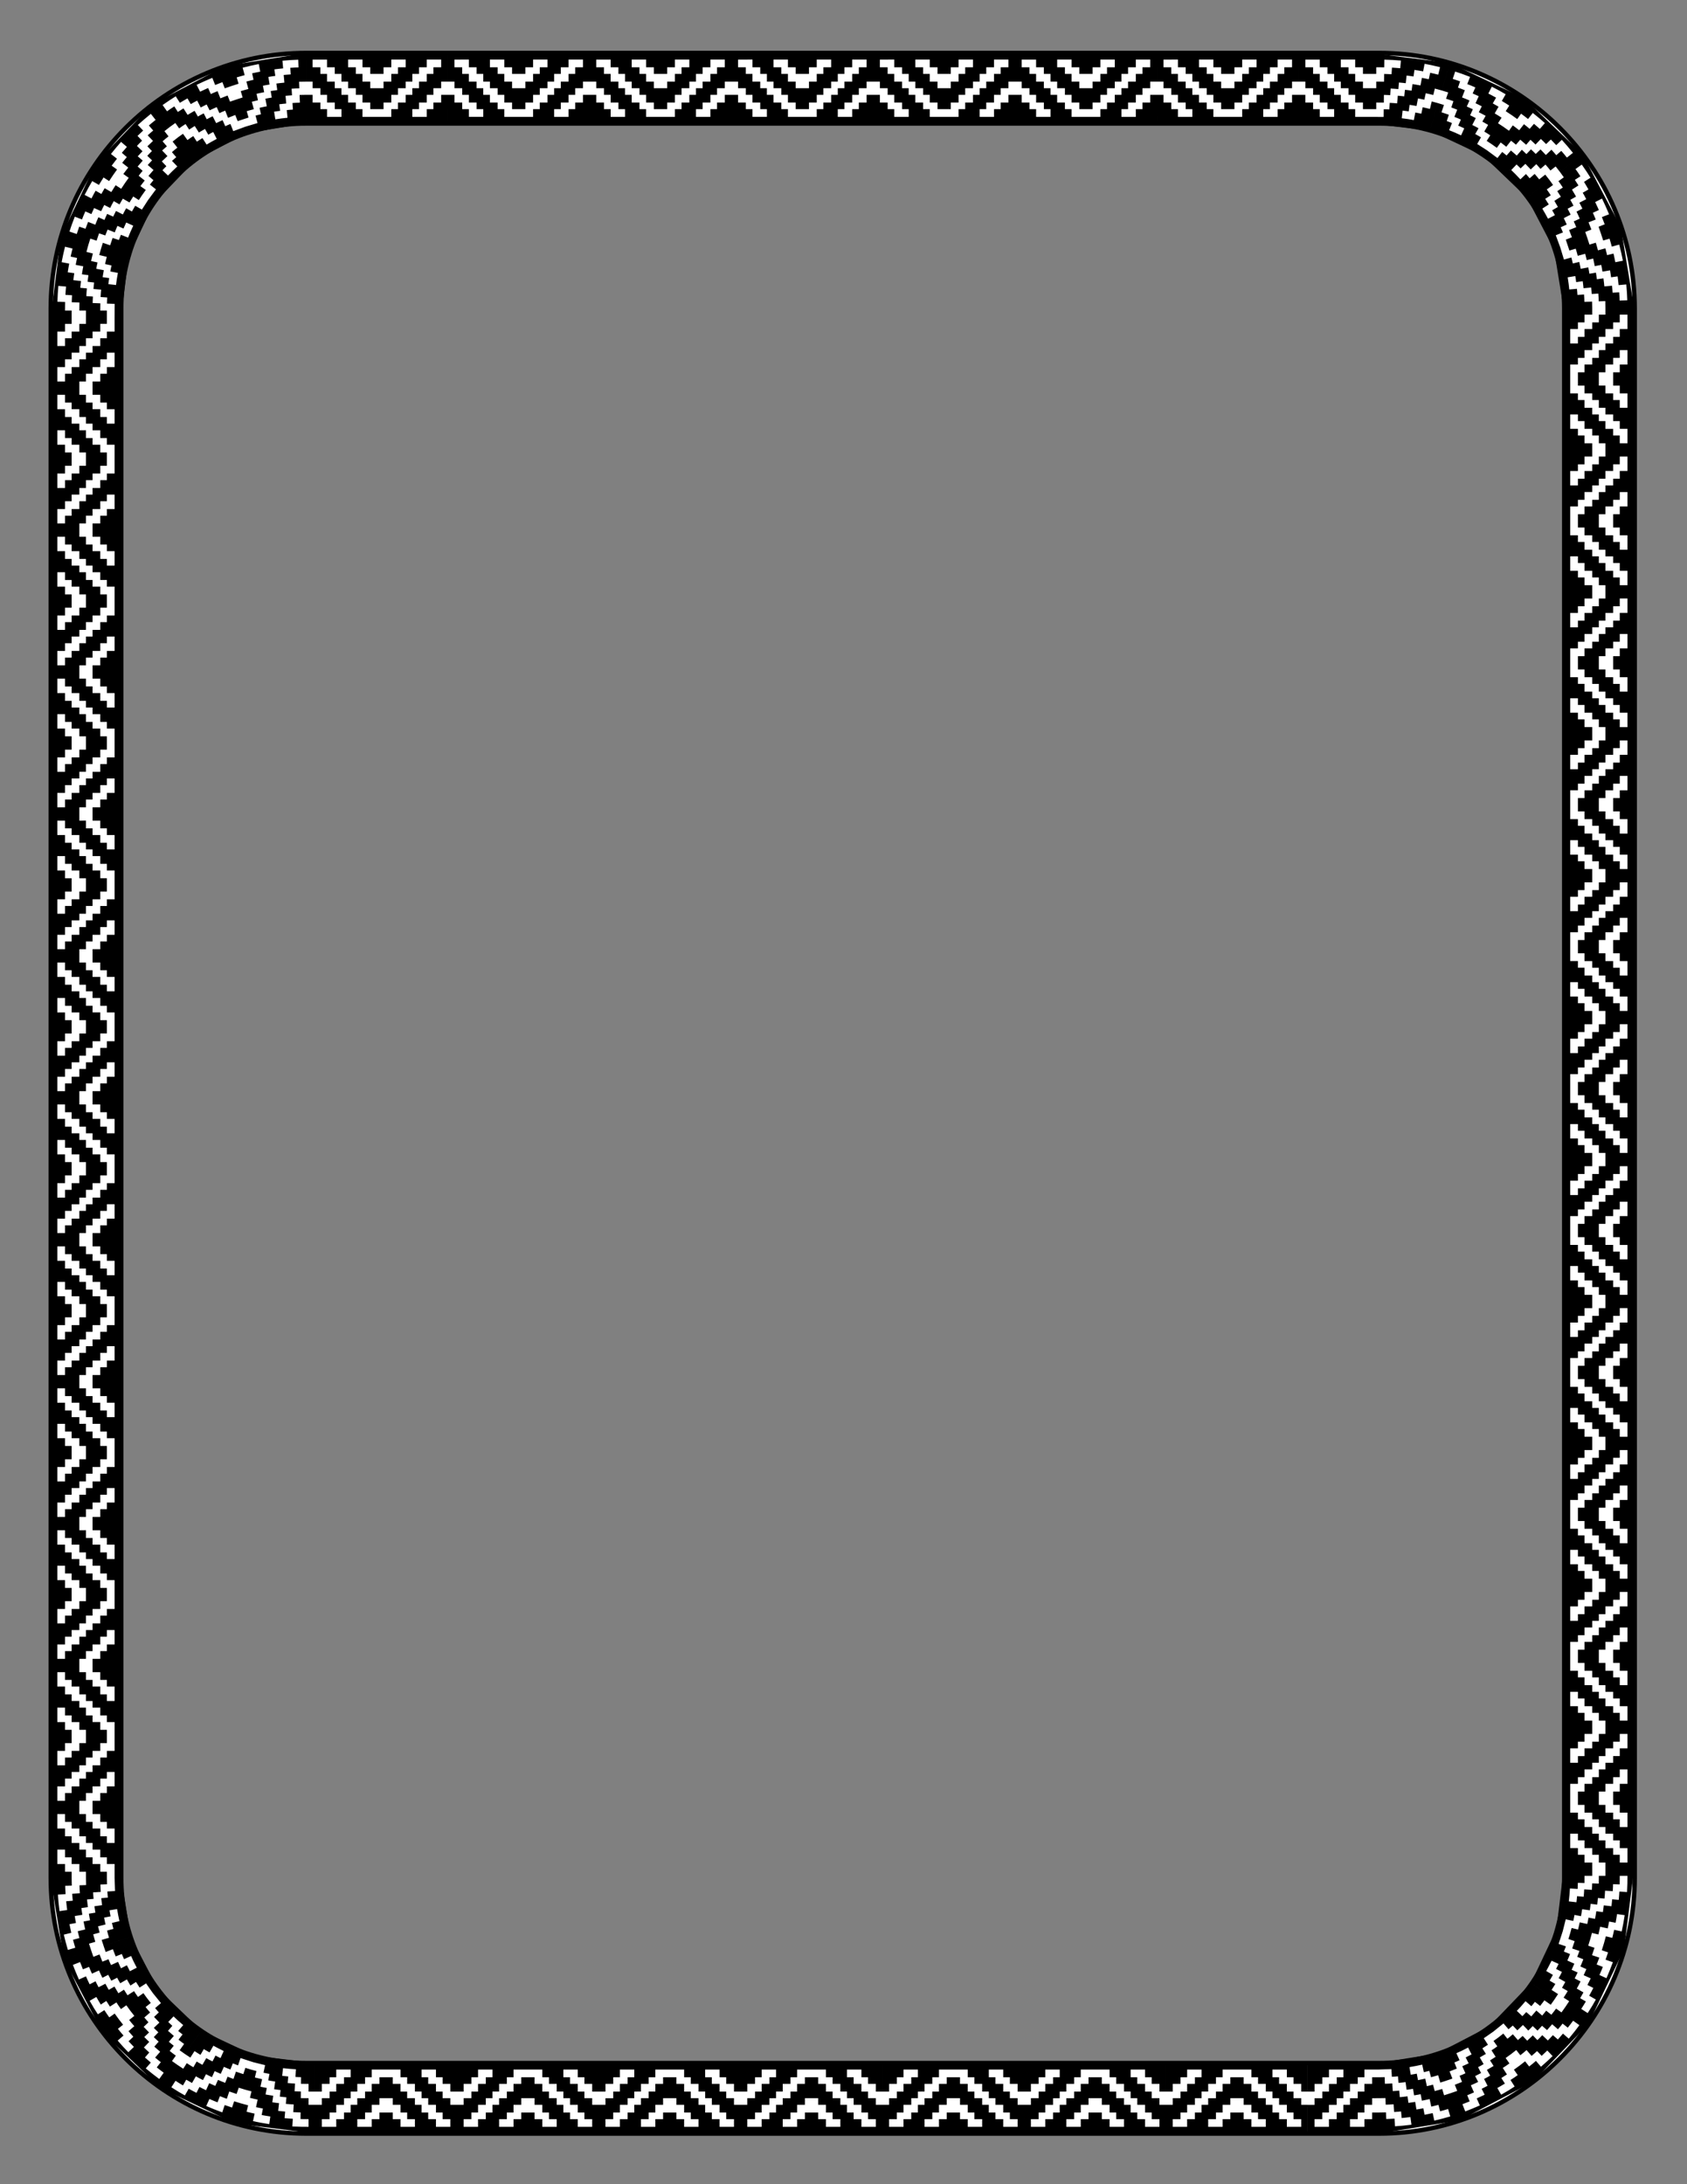<svg xmlns="http://www.w3.org/2000/svg" viewBox="0 0 765 990" height="11in" width="816"><rect x="0" y="0" width="765" height="990" fill="#808080" stroke="none"/><path style="line-height:normal;text-indent:0;text-align:start;text-decoration-line:none;text-decoration-style:solid;text-decoration-color:#000;text-transform:none;block-progression:tb;white-space:normal;isolation:auto;mix-blend-mode:normal;solid-color:#000;solid-opacity:1" d="M139 85.362c-63.987 0-116 52.013-116 116v712c0 63.987 52.013 116 116 116h487c63.987 0 116-52.013 116-116v-712c0-63.987-52.013-116-116-116H139zm0 32h487c46.813 0 84 37.187 84 84v712c0 46.813-37.187 84-84 84H139c-46.813 0-84-37.187-84-84v-712c0-46.813 37.187-84 84-84z" color="#000" font-weight="400" font-family="sans-serif" overflow="visible" fill="#fff" stroke="#000" stroke-width="2.002" transform="matrix(.999 0 0 .999 .032 -61.27)"/><path d="M203.147 24H170.91h-32.072v12.986h2.932v2.997h3.517v2.997H148.302v3.496h3.517v2.997h3.014v3.496h-3.266-3.265v-1.748-1.748h-1.507-1.508v-1.498-1.499h-1.758-1.759v-1.748-1.748h-2.932v12.986h64.309V42.98h-.083-3.014v3.496h-1.759-1.758v2.997h-1.507-1.507v3.496h-3.266-3.266v-1.748-1.748H190.002v-1.498-1.499h3.517v-1.748-1.748h3.014V41.48v-1.498h3.517v-1.498-1.499h3.097V24m64.308 0H235.22h-32.072v12.986h2.932v2.997h3.517v2.997h3.014v3.496h3.517v2.997h3.014v3.496h-3.265-3.266v-1.748-1.748h-1.507-1.507v-1.498-1.499h-1.759-1.758v-1.748-1.748h-2.932v12.986H267.455V42.98h-.082-3.015v3.496H262.6h-1.759v2.997h-1.507-1.507v3.496h-3.266-3.265v-1.748-1.748h3.014v-1.498-1.499h3.517v-1.748-1.748h3.014V41.48v-1.498h3.517v-1.498-1.499h3.097V24m64.309 0h-32.237-32.072v12.986h2.932v2.997h3.517v2.997H276.92v3.496h3.516v2.997H283.45v3.496h-3.266-3.265v-1.748-1.748h-1.508-1.507v-1.498-1.499h-1.758-1.759v-1.748-1.748h-2.932v12.986h64.309V42.98h-.083-3.014v3.496h-1.759-1.758v2.997h-1.507-1.508v3.496h-3.265-3.266v-1.748-1.748H318.62v-1.498-1.499h3.516v-1.748-1.748H325.15V41.48v-1.498h3.517v-1.498-1.499h3.097V24m64.308 0h-32.237-32.071v12.986h2.932v2.997h3.517v2.997h3.014v3.496h3.517v2.997h3.014v3.496h-3.265-3.266v-1.748-1.748h-1.507-1.507v-1.498-1.499h-1.759-1.758v-1.748-1.748h-2.932v12.986H396.072V42.98h-.082-3.015v3.496h-1.758-1.759v2.997h-1.507-1.507v3.496h-3.266-3.266v-1.748-1.748H382.927v-1.498-1.499h3.517v-1.748-1.748h3.014V41.48v-1.498h3.517v-1.498-1.499h3.097V24m64.308 0h-32.236-32.072v12.986h2.932v2.997h3.517v2.997h3.014v3.496h3.517v2.997H412.067v3.496H408.8h-3.266v-1.748-1.748h-1.507-1.507v-1.498-1.499h-1.759-1.758v-1.748-1.748h-2.932v12.986H460.38V42.98h-.082-3.014v3.496h-1.759-1.758v2.997h-1.508-1.507v3.496h-3.265-3.266v-1.748-1.748h3.014v-1.498-1.499h3.517v-1.748-1.748H453.767V41.48v-1.498h3.517v-1.498-1.499H460.38V24m64.309 0h-32.237-32.072v12.986h2.932v2.997h3.517v2.997H469.844v3.496h3.517v2.997h3.014v3.496h-3.266-3.265v-1.748-1.748h-1.507-1.508v-1.498-1.499h-1.758-1.759v-1.748-1.748h-2.932v12.986h64.309V42.98h-.083-3.014v3.496h-1.758-1.759v2.997h-1.507-1.507v3.496h-3.266-3.266v-1.748-1.748H511.544v-1.498-1.499h3.517v-1.748-1.748h3.014V41.48v-1.498h3.517v-1.498-1.499h3.097V24m64.308 0h-32.236-32.072v12.986h2.932v2.997h3.517v2.997h3.014v3.496h3.517v2.997H540.684v3.496h-3.266-3.266v-1.748-1.748h-1.507-1.507v-1.498-1.499h-1.759-1.758v-1.748-1.748h-2.932v12.986H588.997V42.98h-.082-3.015v3.496h-1.758-1.759v2.997h-1.507-1.507v3.496h-3.266-3.265v-1.748-1.748h3.014v-1.498-1.499h3.517v-1.748-1.748h3.014V41.48v-1.498h3.517v-1.498-1.499h3.097V24m68.483 4.549L621.069 24h-32.072v12.986h2.932v2.997h3.517v2.997H598.461v3.496h3.516v2.997H604.992v3.496h-3.266-3.265v-1.748-1.748h-1.508-1.507v-1.498-1.499h-1.758-1.759v-1.748-1.748h-2.932v12.986h32.072l27.336 3.232 3.687-12.451-.08-.024-2.766-.747-.412 1.698-.412 1.7-1.71-.416-1.557-.348-.317 1.464-.317 1.465-1.243-.265-1.48-.282-.327 1.717-.328 1.717-2.577-.442-2.914-.389.197-1.737.198-1.737 1.259.158 1.493.208.206-1.484.206-1.484 1.576.254 1.572.275.327-1.717.327-1.718 1.48.283 1.402.297.317-1.464.317-1.465 1.716.384 1.708.416.354-1.456.353-1.456 3.054.825.08.023 3.686-12.451m60.076 41.307l-26.498-25.363-33.578-15.944L653.793 41l2.908.897-.479 1.42-.478 1.42 1.666.562 1.666.562-.478 1.42-.478 1.42 1.272.476 1.403.551-.64 1.627-.638 1.627 1.636.643 1.322.571-.616 1.366-.615 1.366 1.374.62 1.374.619-.718 1.593-.718 1.594-2.977-1.342-2.435-.987.639-1.627.639-1.627-1.403-.551-.972-.367.478-1.42.478-1.42-1.666-.562-1.666-.562.558-1.656.558-1.656-2.695-.83-3.687 12.45 24.154 11.357 19.864 19.04 10.21-8.019-.05-.065-1.861-2.371-1.375 1.079-1.374 1.08-.905-1.13-1.15-1.33-1.133.981-1.132.98-.987-1.14-.696-.788-1.265 1.206-1.265 1.206-2.253-2.364-1.887-1.851 1.205-1.265 1.206-1.266 1.09 1.04.742.748 1.085-1.034 1.084-1.034 1.213 1.273 1.213 1.273 1.265-1.206 1.265-1.206.905 1.02.987 1.14 1.132-.981 1.132-.981 1.151 1.33 1.103 1.37 1.178-.926 1.178-.925 1.861 2.372.051.064 10.21-8.018m23.44 69.624l-6.02-36.585-17.42-33.039-10.21 8.018 1.799 2.496-1.221.867-1.221.868 1.018 1.434.967 1.468-1.261.807-1.262.808.813 1.27.812 1.27-1.472.942-1.472.942.735 1.243.875 1.526-1.3.745-1.299.746.75 1.307.48.93-1.556.795-1.556.795-1.274-2.306-1.322-2.282 1.472-.942 1.472-.942-.812-1.27-.813-1.27 1.262-.807 1.262-.808-.793-1.208-1.018-1.434 1.424-1.012 1.425-1.012-1.626-2.265-10.21 8.018 12.273 23.51 4.346 26.779 12.981-.164-.001-.082-.054-2.94-1.746.067-1.746.066-.067-1.758-.1-1.593-1.494.095-1.495.094-.092-1.266-.133-1.502-1.74.154-1.741.154-.292-2.598-.427-2.91 1.724-.284 1.724-.285.198 1.255.208 1.493 1.484-.207 1.483-.206.192 1.584.172 1.587 1.74-.154 1.741-.154.133 1.502.104 1.429 1.495-.095 1.495-.094.108 1.756.066 1.758 1.497-.057 1.496-.056.058 3.09.001.082 12.98-.163m.005 64.53v-32.247l-.004-32.283-12.98.163.002 2.97h-1.498-1.498v3.519h-1.498-1.498V149.147h-1.747-1.748v3.518h-1.498-1.498v3.016h-1.747-1.748v-3.267-3.267h3.495v-1.508-1.507h2.996v-1.76-1.758h3.495l-.002-2.896-12.98.164v64.128h12.983v-.082-3.016h-1.748-1.748v-1.759-1.759h-1.497-1.498v-1.507-1.508h-1.748-1.748v-3.267-3.267h3.496v3.016h2.995v3.518h3.496V197.394h2.995v3.518h2.996v3.098H741m0 64.33v-32.247-32.083h-12.982v2.933h-1.498-1.498v3.518h-1.498-1.497v3.016h-1.748-1.748v3.518h-1.497-1.498V220.01h-1.748-1.748v-3.266-3.267h3.496v-1.508-1.508h2.995v-1.759-1.759h3.496v-2.933h-12.982v64.33h12.982v-.082-3.016h-1.748-1.748v-1.759-1.759h-1.497-1.498v-1.508-1.507h-1.748-1.748v-3.267-3.267h3.496v3.016h2.995v3.518h3.496V261.724h2.995v3.518h2.996v3.098H741m0 64.33v-32.248-32.082h-12.982v2.933h-1.498-1.498v3.518h-1.498-1.497v3.016h-1.748-1.748v3.518h-1.497-1.498V284.34h-1.748-1.748v-3.267-3.266h3.496v-1.508-1.508h2.995v-1.759-1.759h3.496v-2.933h-12.982v64.33h12.982v-.083-3.015h-1.748-1.748v-1.76-1.758h-1.497-1.498v-1.508-1.508h-1.748-1.748v-3.266-3.267h3.496V319.52h2.995v3.518h3.496v3.016h2.995v3.518h2.996V332.67H741m0 64.33v-32.248-32.082h-12.982v2.933h-1.498-1.498v3.518h-1.498-1.497V342.136h-1.748-1.748v3.518h-1.497-1.498v3.016h-1.748-1.748v-3.267-3.267h3.496v-1.508-1.507h2.995v-1.76-1.758h3.496v-2.933h-12.982V396.999h12.982v-.082-3.015h-1.748-1.748v-1.76-1.759h-1.497-1.498v-1.507-1.508h-1.748-1.748v-3.267-3.266h3.496V383.85h2.995v3.518h3.496V390.383h2.995v3.519h2.996v3.097H741m0 64.33v-32.247-32.083h-12.982v2.933h-1.498-1.498v3.518h-1.498-1.497v3.016h-1.748-1.748v3.518h-1.497-1.498V412.999h-1.748-1.748v-3.266-3.267h3.496v-1.508-1.508h2.995v-1.759-1.759h3.496V397h-12.982v64.33h12.982v-.082-3.016h-1.748-1.748v-1.759-1.759h-1.497-1.498v-1.508-1.507h-1.748-1.748v-3.267-3.267h3.496v3.016h2.995v3.518h3.496V454.713h2.995v3.518h2.996v3.098H741m0 64.33V493.41 461.33h-12.982v2.933h-1.498-1.498v3.519h-1.498-1.497V470.795h-1.748-1.748v3.518h-1.497-1.498V477.329h-1.748-1.748v-3.267-3.266h3.496v-1.508-1.508h2.995v-1.759-1.759h3.496v-2.933h-12.982v64.33h12.982v-.083-3.015h-1.748-1.748v-1.76-1.758h-1.497-1.498v-1.508-1.508h-1.748-1.748v-3.266-3.267h3.496V512.509h2.995v3.518h3.496v3.016h2.995v3.518h2.996V525.659H741m0 64.33V557.74 525.66h-12.982v2.933h-1.498-1.498v3.518h-1.498-1.497V535.125h-1.748-1.748v3.518h-1.497-1.498v3.016h-1.748-1.748v-3.267-3.267h3.496v-1.508-1.507h2.995v-1.76-1.758h3.496v-2.933h-12.982V589.988h12.982v-.082-3.016h-1.748-1.748v-1.759-1.759h-1.497-1.498v-1.507-1.508h-1.748-1.748v-3.267-3.267h3.496v3.016h2.995v3.518h3.496V583.372h2.995v3.518h2.996v3.098H741m0 64.33v-32.247-32.083h-12.982v2.933h-1.498-1.498v3.518h-1.498-1.497v3.016h-1.748-1.748v3.518h-1.497-1.498V605.988h-1.748-1.748v-3.266-3.267h3.496v-1.508-1.508h2.995v-1.759-1.759h3.496v-2.933h-12.982v64.33h12.982v-.082-3.016h-1.748-1.748v-1.759-1.759h-1.497-1.498v-1.508-1.507h-1.748-1.748v-3.267-3.267h3.496v3.016h2.995v3.518h3.496V647.702h2.995v3.518h2.996v3.098H741m0 64.33V686.4v-32.082h-12.982v2.933h-1.498-1.498v3.519h-1.498-1.497V663.784h-1.748-1.748v3.518h-1.497-1.498V670.318h-1.748-1.748v-3.267-3.266h3.496v-1.508-1.508h2.995v-1.759-1.759h3.496v-2.933h-12.982v64.33h12.982v-.083-3.015h-1.748-1.748v-1.76-1.758h-1.497-1.498v-1.508-1.508h-1.748-1.748v-3.266-3.267h3.496V705.498h2.995v3.518h3.496v3.016h2.995v3.518h2.996V718.648H741m0 64.33V750.73v-32.082h-12.982v2.933h-1.498-1.498v3.518h-1.498-1.497V728.114h-1.748-1.748v3.518h-1.497-1.498v3.016h-1.748-1.748v-3.267-3.267h3.496v-1.508-1.507h2.995v-1.76-1.758h3.496v-2.933h-12.982V782.977h12.982v-.082-3.015h-1.748-1.748v-1.76-1.759h-1.497-1.498v-1.507-1.508h-1.748-1.748v-3.267-3.266h3.496V769.828h2.995v3.518h3.496V776.361h2.995v3.519h2.996v3.097H741m0 64.33V815.06v-32.083h-12.982v2.933h-1.498-1.498v3.518h-1.498-1.497v3.016h-1.748-1.748v3.518h-1.497-1.498V798.977h-1.748-1.748v-3.266-3.267h3.496v-1.508-1.508h2.995v-1.759-1.759h3.496v-2.933h-12.982v64.33h12.982v-.082-3.016h-1.748-1.748v-1.759-1.759h-1.497-1.498v-1.508-1.507h-1.748-1.748v-3.267-3.267h3.496v3.016h2.995v3.518h3.496V840.69h2.995v3.519h2.996v3.097H741m-20.647 69.961l16.068-33.708 4.58-36.253h-12.983v2.933h-1.498-1.498l-.01 1.759-.024 1.759-1.497-.057-1.497-.056-.056 1.506-.066 1.431-1.744-.11-1.744-.11-.11 1.756-.135 1.59-1.492-.132-1.492-.132-.12 1.264-.17 1.498-1.736-.198-1.736-.197.302-2.924.211-2.933 1.744.11 1.744.11.057-1.268.057-1.506 1.497.056 1.497.057.02-1.596.01-1.677h3.495v-2.933h-12.982l-3.263 27.175-11.481 24.28 10.583 7.518.048-.067 1.588-2.39-1.472-.942-1.472-.942.948-1.482.76-1.228-1.3-.745-1.299-.746.75-1.308.75-1.307-1.516-.87-1.516-.87 1.236-2.327 1.189-2.348 1.593.718 1.593.719-.463.935-.685 1.343 1.333.681 1.334.682-.8 1.566-.7 1.262 1.516.87 1.516.87-.75 1.307-.75 1.308 1.299.745 1.299.746-.922 1.497-.948 1.481 1.262.808 1.261.807-1.75 2.63-.047.067 10.584 7.518m-58.485 43.794l33.202-17.444 25.283-26.35-10.584-7.518-1.697 2.391-1.221-.867-1.222-.868-1.059 1.404-1.086 1.383-1.178-.925-1.178-.925-.93 1.185-.879 1.043-1.32-1.144-1.322-1.144-1.15 1.33-1.152 1.33-1.132-.981-1.132-.98-.727.761-1.04 1.091-1.265-1.206-1.265-1.206 1.819-1.919 2.137-2.47 1.321 1.145 1.321 1.144.68-.803.93-1.185 1.179.925 1.178.925 1.086-1.384.873-1.153 1.424 1.012 1.425 1.012 1.697-2.39-10.583-7.519-18.962 19.715-23.676 12.296 4.146 12.305.078-.026 2.715-.92-.64-1.626-.638-1.627 1.636-.643 1.637-.643-.548-1.395-.548-1.394.969-.384 1.374-.62-.718-1.593-.718-1.594 2.401-1.076 2.908-1.486.795 1.557.795 1.556-1.342.686-1.342.686.681 1.334.681 1.334-1.307.606-1.603.723.718 1.593.718 1.594-1.374.62-1.262.506.548 1.395.547 1.394-1.636.644-1.637.643.548 1.394.548 1.395-2.993 1.02-.078.026 4.146 12.305m-68.86 5.937h32.437l36.423-5.934-4.146-12.305-2.895.935-.426-1.436-.425-1.437-1.688.493-1.698.457-.39-1.447-.389-1.446-1.39.347-1.392.337-.37-1.709-.37-1.708-1.719.372-1.565.312-.28-1.471-.28-1.472-1.248.237-1.487.245-.284-1.725-.285-1.725 2.896-.514 2.878-.605.37 1.709.37 1.708 1.234-.3 1.234-.308.39 1.447.389 1.447 1.698-.458 1.533-.449.496 1.676.496 1.676 2.684-.868-4.146-12.304-26.62 4.26h-32.036v12.985h3.097v-1.748-1.748h3.517v-1.498-1.499h3.014v-1.748-1.748h6.532v3.496h-1.507-1.508v2.997h-1.758-1.759v3.496h-1.507-1.507v2.997h-1.758-1.759v2.997h-3.014-.083v12.986m-64.308 0H593.007v-12.986h-2.932v-1.498-1.499h-1.758-1.759v-1.498-1.499h-1.507-1.507v-1.748-1.748h-1.758-1.759v-1.498-1.499h-1.507-1.507v-1.748-1.748H583.544v3.496h3.014v2.997h3.517v3.496h2.932v-12.986h-32.071-32.237v12.986h3.097v-1.748-1.748h3.517v-1.498-1.499h3.014v-1.748-1.748H544.858v3.496h-1.507-1.507v2.997h-1.759-1.758v3.496h-1.507-1.507v2.997h-1.759-1.758v2.997h-3.015-.082v12.986m-64.309 0H528.7v-12.986h-2.932v-1.498-1.499h-1.759-1.758v-1.498-1.499h-1.507-1.507v-1.748-1.748h-1.759-1.758v-1.498-1.499h-1.508-1.507v-1.748-1.748h6.532v3.496h3.014v2.997h3.517v3.496h2.932v-12.986h-32.072-32.237v12.986h3.097v-1.748-1.748h3.517v-1.498-1.499H474.02v-1.748-1.748H480.55v3.496h-1.507-1.507v2.997h-1.759-1.758v3.496h-1.508-1.507v2.997h-1.758-1.759v2.997h-3.014-.083v12.986m-64.308 0H464.39v-12.986h-2.932v-1.498-1.499H459.7h-1.758v-1.498-1.499h-1.508-1.507v-1.748-1.748h-1.758-1.759v-1.498-1.499h-1.507-1.507v-1.748-1.748H454.927v3.496H457.942v2.997h3.516v3.496h2.932v-12.986H432.32h-32.237v12.986h3.097v-1.748-1.748h3.517v-1.498-1.499h3.014v-1.748-1.748h6.532v3.496h-1.508-1.507v2.997h-1.758-1.759v3.496h-1.507-1.507v2.997h-1.759-1.758v2.997h-3.015-.082v12.986m-64.308 0H400.082v-12.986h-2.932v-1.498-1.499h-1.758-1.759v-1.498-1.499h-1.507-1.507v-1.748-1.748h-1.759-1.758v-1.498-1.499h-1.507-1.508v-1.748-1.748h6.532v3.496h3.014v2.997h3.517v3.496h2.932v-12.986H368.01h-32.236v12.986H338.87v-1.748-1.748h3.517v-1.498-1.499H345.402v-1.748-1.748H351.933v3.496h-1.507-1.507v2.997h-1.759-1.758v3.496h-1.507-1.508v2.997h-1.758-1.759v2.997h-3.014-.082v12.986m-64.309 0h64.309v-12.986h-2.932v-1.498-1.499h-1.759-1.758v-1.498-1.499h-1.507-1.508v-1.748-1.748h-1.758-1.759v-1.498-1.499h-1.507-1.507v-1.748-1.748H326.31v3.496H329.325v2.997h3.517v3.496h2.932v-12.986h-32.072-32.237v12.986h3.097v-1.748-1.748h3.517v-1.498-1.499h3.014v-1.748-1.748h6.532v3.496h-1.507-1.508v2.997h-1.758-1.759v3.496h-1.507-1.507v2.997h-1.758-1.759v2.997h-3.014-.083v12.986m-64.308 0H271.465v-12.986h-2.932v-1.498-1.499h-1.758-1.759v-1.498-1.499h-1.507-1.507v-1.748-1.748h-1.759-1.758v-1.498-1.499h-1.507-1.507v-1.748-1.748H262.002v3.496h3.014v2.997h3.517v3.496h2.932v-12.986h-32.072-32.236v12.986h3.097v-1.748-1.748h3.517v-1.498-1.499h3.014v-1.748-1.748H223.316v3.496h-1.507-1.507v2.997h-1.759-1.758v3.496h-1.507-1.507v2.997h-1.759-1.758v2.997h-3.015-.082v12.986m-64.309 0h64.309v-12.986h-2.932v-1.498-1.499h-1.759-1.758v-1.498-1.499H199.2h-1.508v-1.748-1.748h-1.758-1.758v-1.498-1.499h-1.508-1.507v-1.748-1.748H197.693v3.496H200.708v2.997h3.517v3.496h2.932v-12.986h-32.072-32.237v12.986h3.097v-1.748-1.748h3.517v-1.498-1.499H152.477v-1.748-1.748H159.008v3.496H157.5h-1.508v2.997h-1.758-1.758v3.496h-1.508-1.507v2.997h-1.758-1.759v2.997h-3.014-.083v12.986m-69.974-20.54l33.725 16.015 36.25 4.525v-12.986h-2.933v-1.498-1.499l-1.758-.01-1.758-.022.019-1.498.018-1.498-1.43-.051-1.43-.061.109-1.745.11-1.744-1.755-.11-1.59-.13.132-1.493.131-1.493-1.263-.114-1.498-.17.198-1.737.197-1.737 2.924.298 2.932.206-.11 1.744-.11 1.745 1.267.052 1.268.047-.019 1.498-.019 1.498 1.759.022 1.676.01v3.497h2.932v-12.987l-27.174-3.208-24.3-11.427-7.516 10.587.068.048 2.394 1.58.942-1.471.942-1.473 1.48.948 1.234.752.745-1.3.745-1.3 1.308.75 1.307.75.87-1.515.869-1.517 2.33 1.228 2.352 1.18-.718 1.594-.718 1.594-.94-.454-1.342-.686-.681 1.334-.681 1.334-1.566-.8-1.266-.692-.87 1.516-.869 1.516-1.307-.75-1.307-.75-.746 1.3-.745 1.3-1.501-.915-1.481-.948-.808 1.262-.807 1.262-2.634-1.742-.067-.048-7.516 10.587m-43.876-58.432l17.496 33.18 26.38 25.252 7.516-10.587-2.39-1.698.867-1.222.867-1.221-1.409-1.053-1.383-1.086.925-1.178.925-1.179-1.185-.93-1.049-.872 1.144-1.322 1.144-1.321-1.33-1.151-1.329-1.151.98-1.133.98-1.133-.767-.72-1.091-1.04 1.206-1.265 1.205-1.265 1.925 1.811 2.469 2.138-1.144 1.322-1.144 1.321.808.673 1.186.931-.925 1.179-.925 1.178 1.383 1.086 1.158.866-1.011 1.425-1.012 1.425 2.39 1.698 7.516-10.587-19.747-18.927-12.35-23.652-12.301 4.147.026.078.928 2.712 1.626-.639 1.626-.64.643 1.638.643 1.637 1.394-.548 1.394-.548.393.965.619 1.375 1.593-.719 1.593-.718 1.085 2.398 1.486 2.91-1.557.794-1.556.795-.685-1.342-.686-1.343-1.334.682-1.333.681-.615-1.304-.722-1.603-1.593.718-1.593.718-.62-1.374-.515-1.259-1.394.548-1.394.548-.643-1.637-.643-1.637-1.394.548-1.394.548-1.03-2.99-.026-.078-12.3 4.147M23 819.153l.005 32.448 5.992 36.425 12.301-4.147-.942-2.894 1.436-.426 1.436-.425-.497-1.687-.457-1.699 1.446-.39 1.446-.39-.352-1.388-.356-1.465 1.698-.413 1.699-.412-.339-1.561-.317-1.565 1.472-.28 1.471-.281-.282-1.481-.205-1.254 1.724-.284 1.725-.284.518 2.895.54 2.562-1.698.413-1.698.412.355 1.466.313 1.232-1.447.39-1.446.39.457 1.698.454 1.532-1.676.496-1.675.497.874 2.682 12.301-4.147-4.319-26.618-.002-32.047H41.973V822.251h3.495v3.518h2.996V828.784h3.495v6.534h-1.747-1.748v-1.508-1.508h-1.498-1.498v-1.759-1.759h-1.747-1.748v-1.507-1.508h-1.498-1.497v-1.759-1.759H37.48h-1.498v-3.015-.083H23m0-64.33v64.33h12.982v-2.933h2.996v-1.759-1.759h2.995v-1.508-1.507h3.495v-1.76-1.758h2.996v-1.508-1.508h3.495v6.534h-1.747-1.748V812.702h-1.498-1.498v3.518h-1.747-1.748v2.933h12.982v-32.082-32.248H41.973V757.921h3.495v3.518h2.996v3.016h3.495V770.988h-1.747-1.748v-1.507-1.508h-1.498-1.498v-1.76-1.758h-1.747-1.748v-1.508-1.508h-1.498-1.497v-1.759-1.759H37.48h-1.498v-3.015-.083H23m0-64.33v64.33h12.982v-2.933h2.996v-1.759-1.759h2.995v-1.507-1.508h3.495v-1.759-1.759h2.996v-1.508-1.507h3.495V745.357h-1.747-1.748V748.372h-1.498-1.498v3.518h-1.747-1.748v2.933h12.982v-32.082-32.247H41.973v3.098h3.495v3.518h2.996V700.125h3.495v6.534h-1.747-1.748v-1.508-1.508h-1.498-1.498v-1.759-1.759h-1.747-1.748v-1.507-1.508h-1.498-1.497v-1.76-1.758H37.48h-1.498v-3.016-.082H23m0-64.33v64.33h12.982v-2.933h2.996v-1.76-1.758h2.995v-1.508-1.508h3.495v-1.759-1.759h2.996v-1.507-1.508h3.495V681.027h-1.747-1.748v3.016h-1.498-1.498v3.518h-1.747-1.748v2.933h12.982V658.41v-32.247H41.973V629.262h3.495v3.518h2.996V635.795h3.495v6.534h-1.747-1.748v-1.508-1.507h-1.498-1.498v-1.76-1.759h-1.747-1.748v-1.507-1.508h-1.498-1.497v-1.759-1.759H37.48h-1.498v-3.015-.083H23m0-64.33v64.33h12.982v-2.933h2.996v-1.759-1.759h2.995v-1.508-1.507h3.495v-1.76-1.758h2.996v-1.508-1.508h3.495v6.534h-1.747-1.748V619.713h-1.498-1.498v3.518h-1.747-1.748v2.933h12.982v-32.082-32.248H41.973V564.932h3.495v3.518h2.996v3.016h3.495V577.999h-1.747-1.748v-1.507-1.508h-1.498-1.498v-1.76-1.758h-1.747-1.748v-1.508-1.508h-1.498-1.497v-1.759-1.759H37.48h-1.498v-3.015-.083H23m0-64.33v64.33h12.982v-2.933h2.996v-1.759-1.759h2.995v-1.507-1.508h3.495v-1.759-1.759h2.996v-1.508-1.507h3.495V552.368h-1.747-1.748V555.383h-1.498-1.498v3.518h-1.747-1.748v2.933h12.982v-32.082-32.247H41.973v3.098h3.495v3.518h2.996V507.136h3.495v6.534h-1.747-1.748v-1.508-1.508h-1.498-1.498v-1.759-1.759h-1.747-1.748v-1.508-1.507h-1.498-1.497v-1.76-1.758H37.48h-1.498v-3.016-.082H23m0-64.33v64.33h12.982v-2.933h2.996v-1.76-1.758h2.995v-1.508-1.508h3.495v-1.759-1.759h2.996v-1.507-1.508h3.495V488.038h-1.747-1.748v3.016h-1.498-1.498v3.518h-1.747-1.748v2.933h12.982v-32.083-32.247H41.973V436.273h3.495v3.518h2.996v3.016h3.495V449.34h-1.747-1.748v-1.508-1.507h-1.498-1.498v-1.76-1.758h-1.747-1.748v-1.508-1.508h-1.498-1.497v-1.759-1.759H37.48h-1.498v-3.015-.083H23m0-64.33v64.33h12.982v-2.933h2.996v-1.759-1.759h2.995v-1.508-1.507h3.495v-1.76-1.758h2.996v-1.508-1.508h3.495v6.534h-1.747-1.748V426.724h-1.498-1.498v3.518h-1.747-1.748v2.933h12.982v-32.082-32.248H41.973V371.943h3.495v3.518h2.996v3.016h3.495V385.01h-1.747-1.748v-1.507-1.508h-1.498-1.498v-1.76-1.758h-1.747-1.748v-1.508-1.508h-1.498-1.497v-1.759-1.759H37.48h-1.498v-3.015-.083H23m0-64.33v64.33h12.982v-2.933h2.996v-1.759-1.759h2.995v-1.507-1.508h3.495v-1.759-1.759h2.996v-1.508-1.507h3.495V359.379h-1.747-1.748V362.394h-1.498-1.498v3.518h-1.747-1.748v2.933h12.982v-32.082-32.247H41.973v3.098h3.495v3.518h2.996V314.147h3.495v6.534h-1.747-1.748v-1.508-1.508h-1.498-1.498v-1.759-1.759h-1.747-1.748v-1.508-1.507h-1.498-1.497v-1.76-1.758H37.48h-1.498v-3.016-.082H23m0-64.33v64.33h12.982v-2.933h2.996v-1.76-1.758h2.995v-1.508-1.508h3.495v-1.759-1.759h2.996v-1.507-1.508h3.495V295.049h-1.747-1.748v3.016h-1.498-1.498v3.518h-1.747-1.748v2.933h12.982v-32.083-32.247H41.973V243.284h3.495v3.518h2.996v3.016h3.495V256.35h-1.747-1.748v-1.508-1.507h-1.498-1.498v-1.76-1.758h-1.747-1.748v-1.508-1.508h-1.498-1.497v-1.759-1.759H37.48h-1.498v-3.015-.083H23m0-64.33v64.33h12.982v-2.933h2.996v-1.759-1.759h2.995v-1.508-1.507h3.495v-1.76-1.758h2.996v-1.508-1.508h3.495v6.534h-1.747-1.748V233.735h-1.498-1.498v3.518h-1.747-1.748v2.933h12.982v-32.082-32.248H41.973V178.954h3.495v3.518h2.996v3.016h3.495V192.02h-1.747-1.748v-1.507-1.508h-1.498-1.498v-1.76-1.758h-1.747-1.748v-1.508-1.508h-1.498-1.497v-1.759-1.759H37.48h-1.498v-3.015-.083H23m4.603-68.497L23 143.774v32.082h12.982v-2.933h2.996v-1.759-1.759h2.995v-1.507-1.508h3.495v-1.759-1.759h2.996v-1.508-1.507h3.495V166.39h-1.747-1.748V169.405h-1.498-1.498v3.518h-1.747-1.748v2.933h12.982v-32.082l3.287-27.337-12.447-3.688-.024.08-.757 2.764 1.699.412 1.698.413-.415 1.71-.353 1.557 1.464.317 1.464.317-.27 1.242-.282 1.48 1.717.328 1.716.327-.496 2.9-.349 2.592-1.736-.198-1.736-.197.162-1.26.208-1.492-1.484-.207-1.483-.206.259-1.576.28-1.571-1.717-.327-1.717-.328.282-1.48.302-1.401-1.464-.318-1.464-.317.39-1.715.414-1.71-1.455-.353-1.456-.354.834-3.052.024-.079-12.447-3.688m41.392-60.03L43.6 73.799l-15.996 33.561 12.447 3.688.904-2.906 1.42.479 1.419.478.561-1.667.562-1.666 1.419.478 1.42.479.485-1.27.551-1.403 1.627.639 1.626.64.643-1.638.58-1.318 1.365.616 1.365.615.62-1.374.619-1.375 1.593.719 1.593.718-1.342 2.978-.995 2.432-1.627-.639-1.626-.64-.551 1.404-.376.97-1.42-.48-1.419-.478-.561 1.667-.562 1.667-1.656-.559-1.656-.558-.836 2.694 12.447 3.688 11.41-24.133L88.726 72.47 80.71 62.258l-.065.05-2.37 1.862 1.078 1.375 1.08 1.375-1.135.898-1.33 1.15.98 1.134.98 1.132-1.138.987-.796.69 1.206 1.265 1.206 1.265-2.364 2.254-1.857 1.882-1.264-1.207-1.265-1.206 1.04-1.09.753-.736-1.033-1.085-1.034-1.084 1.273-1.214 1.272-1.213-1.205-1.265-1.206-1.266 1.026-.898 1.139-.987-.98-1.133-.98-1.133 1.329-1.15 1.375-1.097-.925-1.178-.925-1.179 2.37-1.861.066-.051-8.016-10.214M138.838 24l-36.784 5.963L68.995 47.33l8.016 10.214 2.5-1.792.867 1.221.867 1.222 1.434-1.018 1.472-.96.808 1.261.807 1.262 1.27-.812 1.269-.813.942 1.473.942 1.472 1.247-.727 1.526-.875.745 1.3.745 1.3 1.307-.751.934-.472.795 1.556.795 1.557-2.31 1.267-2.286 1.313-.942-1.472-.942-1.472-1.27.812-1.269.813-.807-1.262-.807-1.262-1.214.785-1.433 1.019-1.012-1.426-1.012-1.425-2.269 1.62 8.016 10.213 23.533-12.219 26.58-4.286V42.98h-.045l-2.939.05.066 1.746.066 1.747-1.757.066-1.592.095.094 1.496.094 1.495-1.266.087-1.5.133.153 1.741.153 1.741-2.598.283-2.91.422-.284-1.725-.284-1.725 1.255-.193 1.493-.208-.207-1.484-.206-1.484 1.584-.187 1.587-.166-.154-1.742-.154-1.741 1.502-.133 1.428-.099-.094-1.495-.094-1.496 1.755-.103 1.757-.066-.056-1.497-.057-1.498 3.09-.052.12-.001V24m61.21 2.997v3.497h-1.758-1.758v2.996h-1.507-1.507v3.497h-1.759-1.758v2.996h-1.508-1.507v2.997h-1.507-1.507v3.497h-1.759-1.758v2.996h-1.507-1.508v3.497h-6.53-6.532v-1.748-1.749h-1.507-1.508v-1.498-1.498h-1.758-1.758v-1.749-1.748h-1.508-1.507v-1.498-1.499h-1.507-1.507v-1.498-1.498h-1.759-1.758v-1.749-1.748h-1.507-1.508v-1.498-1.498h-1.758-1.759v-1.749-1.748h6.532v3.497h3.517v2.996h3.014v3.497H157.848v2.996h3.516v2.997H164.38v3.497h3.517v2.996h6.029v-1.498-1.498h3.516v-1.749-1.748H180.456v-1.498-1.499h3.517v-1.498-1.498h3.014v-1.749-1.748H190.002v-1.498-1.498h3.517v-1.749-1.748H200.05m64.308 0v3.497H262.6h-1.759v2.996h-1.507-1.507v3.497h-1.758-1.759v2.996h-1.507-1.507v2.997h-1.508-1.507v3.497h-1.758-1.759v2.996h-1.507-1.507v3.497h-6.531-6.532v-1.748-1.749h-1.507-1.507v-1.498-1.498h-1.759-1.758v-1.749-1.748h-1.507-1.508v-1.498-1.499h-1.507-1.507v-1.498-1.498h-1.758-1.759v-1.749-1.748h-1.507-1.507v-1.498-1.498h-1.759-1.758v-1.749-1.748H212.61v3.497h3.517v2.996h3.014v3.497H222.156v2.996h3.517v2.997h3.014v3.497h3.517v2.996h6.029v-1.498-1.498h3.517v-1.749-1.748h3.014v-1.498-1.499h3.517v-1.498-1.498H251.296v-1.749-1.748h3.014v-1.498-1.498h3.517v-1.749-1.748H264.358m64.309 0v3.497h-1.759-1.758v2.996h-1.507-1.508v3.497h-1.758-1.758v2.996h-1.508-1.507v2.997h-1.507-1.507v3.497h-1.759-1.758v2.996h-1.507-1.508v3.497h-6.531-6.531v-1.748-1.749h-1.508-1.507v-1.498-1.498h-1.758-1.759v-1.749-1.748h-1.507-1.507v-1.498-1.499h-1.507-1.508v-1.498-1.498h-1.758-1.758v-1.749-1.748h-1.508-1.507v-1.498-1.498h-1.758-1.759v-1.749-1.748h6.532v3.497h3.516v2.996H283.45v3.497h3.014v2.996h3.517v2.997H292.996v3.497h3.517v2.996h6.028v-1.498-1.498h3.517v-1.749-1.748H309.073v-1.498-1.499h3.517v-1.498-1.498h3.014v-1.749-1.748H318.62v-1.498-1.498h3.516v-1.749-1.748h6.532m64.308 0v3.497h-1.758-1.759v2.996h-1.507-1.507v3.497h-1.759-1.758v2.996h-1.507-1.508v2.997h-1.507-1.507v3.497h-1.758-1.759v2.996h-1.507-1.507v3.497h-6.532-6.53v-1.748-1.749h-1.508-1.507v-1.498-1.498h-1.759-1.758v-1.749-1.748h-1.507-1.508v-1.498-1.499h-1.507-1.507v-1.498-1.498h-1.759-1.758v-1.749-1.748h-1.507-1.508v-1.498-1.498h-1.758-1.758v-1.749-1.748H341.227v3.497h3.517v2.996h3.014v3.497H350.773v2.996h3.517v2.997h3.014v3.497h3.517v2.996h6.029v-1.498-1.498h3.517v-1.749-1.748h3.014v-1.498-1.499h3.517v-1.498-1.498h3.014v-1.749-1.748H382.927v-1.498-1.498h3.517v-1.749-1.748H392.975m64.309 0v3.497h-1.759-1.758v2.996h-1.508-1.507v3.497h-1.758-1.759v2.996h-1.507-1.507v2.997h-1.507-1.508v3.497h-1.758-1.758v2.996h-1.508-1.507v3.497h-6.531-6.532v-1.748-1.749h-1.507-1.507v-1.498-1.498h-1.758-1.759v-1.749-1.748h-1.507-1.507v-1.498-1.499h-1.508-1.507v-1.498-1.498h-1.758-1.759v-1.749-1.748h-1.507-1.507v-1.498-1.498h-1.759-1.758v-1.749-1.748H405.535v3.497h3.517v2.996H412.067v3.497h3.014v2.996h3.517v2.997h3.014v3.497h3.517v2.996h6.029v-1.498-1.498h3.517v-1.749-1.748H437.69v-1.498-1.499h3.516v-1.498-1.498H444.221v-1.749-1.748h3.014v-1.498-1.498h3.517v-1.749-1.748h6.532m64.308 0v3.497h-1.758-1.759v2.996h-1.507-1.507v3.497h-1.759-1.758v2.996h-1.507-1.508v2.997h-1.507-1.507v3.497h-1.759-1.758v2.996h-1.507-1.507v3.497h-6.532-6.531v-1.748-1.749h-1.507-1.508v-1.498-1.498h-1.758-1.758v-1.749-1.748h-1.508-1.507v-1.498-1.499h-1.507-1.507v-1.498-1.498h-1.759-1.758v-1.749-1.748h-1.507-1.508v-1.498-1.498h-1.758-1.759v-1.749-1.748h6.532v3.497h3.517v2.996h3.014v3.497H479.39v2.996h3.516v2.997H485.921v3.497h3.517v2.996h6.029v-1.498-1.498h3.517v-1.749-1.748h3.014v-1.498-1.499h3.517v-1.498-1.498h3.014v-1.749-1.748H511.544v-1.498-1.498h3.517v-1.749-1.748H521.592m64.308 0v3.497h-1.758-1.759v2.996h-1.507-1.507v3.497h-1.758-1.759v2.996h-1.507-1.507v2.997h-1.508-1.507v3.497h-1.758-1.759v2.996H564.8h-1.507v3.497h-6.531-6.532v-1.748-1.749h-1.507-1.507v-1.498-1.498h-1.759-1.758v-1.749-1.748h-1.507-1.507v-1.498-1.499h-1.508-1.507v-1.498-1.498h-1.758-1.759v-1.749-1.748h-1.507-1.507v-1.498-1.498h-1.759-1.758v-1.749-1.748H534.152v3.497h3.517v2.996H540.684v3.497h3.014v2.996h3.517v2.997h3.014v3.497h3.517v2.996h6.029v-1.498-1.498h3.517v-1.749-1.748h3.014v-1.498-1.499h3.517v-1.498-1.498H572.838v-1.749-1.748h3.014v-1.498-1.498h3.517v-1.749-1.748H585.9m67.117 3.448l-.412 1.699-.413 1.698-1.708-.415-1.947-.437-.317 1.464-.317 1.465-1.633-.345-1.48-.282-.328 1.717-.327 1.717-1.806-.316-1.81-.29-.207 1.484-.206 1.484-1.493-.208-1.495-.187-.17 1.488-.168 1.49-1.498-.171-1.426-.13-.154 1.74-.153 1.742-1.59-.13-1.755-.11-.094 1.495-.094 1.496-1.268-.053-1.267-.047-.022 1.748-.022 1.748-6.368-.03h-6.531v-1.747-1.749h-1.508-1.507v-1.498-1.498h-1.758-1.759v-1.749-1.748H606.5h-1.507v-1.498-1.498h-1.507-1.508v-1.499-1.498h-1.758-1.758v-1.748-1.749h-1.508-1.507v-1.498-1.498h-1.758-1.759v-1.749-1.748h6.532v3.497h3.516v2.996H604.992v3.497h3.014v2.997h3.517v2.996H614.538v3.497h3.516v2.996h6.029v-1.498-1.498l1.677.008 1.758.022.022-1.748.022-1.748 1.431.051 1.43.06.095-1.495.094-1.495 1.755.11 1.752.142.132-1.492.132-1.493 1.576.146 1.497.17.197-1.737.198-1.737 1.657.209 1.492.207.207-1.484.206-1.484 1.972.314 1.965.345.327-1.717.328-1.717 3.518.712 3.494.819m60.271 38.826l-1.374 1.079-1.375 1.08-1.392-1.721-1.15-1.33-1.133.98-1.133.981-.986-1.14-1.211-1.356-1.265 1.206-1.265 1.207-1.213-1.274-1.213-1.273-1.084 1.034-1.084 1.034-1.063-1.068-1.091-1.04-1.033 1.084-1.034 1.084-1.09-1.04-.999-.929-1.143 1.322-1.144 1.321-1.33-1.15-1.329-1.152-.98 1.133-.98 1.132-.808-.673-1.186-.93-1.079 1.374-1.079 1.375-4.749-3.51-4.44-2.848.869-1.516.87-1.516-1.308-.75-1.307-.75.745-1.3.746-1.3-1.266-.692-1.566-.8.795-1.557.795-1.556-1.342-.686-1.225-.592.615-1.366.616-1.366-1.374-.619-1.374-.62.615-1.365.615-1.366-1.75-.752-1.636-.643.639-1.627.639-1.627-1.403-.551-1.712-.637.478-1.42.479-1.42-1.666-.562-1.667-.561.558-1.657.558-1.656 3.095 1.043 3.653 1.378-.639 1.627-.639 1.627 1.637.643 2.043.876-.615 1.365-.616 1.366 1.374.62 1.374.62-.718 1.593-.718 1.594 1.49.718 1.341.685-.681 1.335-.681 1.334 1.565.8 1.543.843-.745 1.3-.745 1.299 1.307.75 1.307.75-.87 1.516-.869 1.517 1.233.75 1.481.949-.807 1.262-.808 1.262 2.136 1.406 2.457 1.745.867-1.221.868-1.222 1.158.865 1.383 1.086 1.079-1.374 1.079-1.375 1.185.93 1.049.872.98-1.133.98-1.133 1.33 1.151 1.329 1.152.98-1.133.98-1.133 1.21 1.122 1.092 1.04 1.205-1.265 1.206-1.265 1.091 1.04 1.283 1.288 1.084-1.034 1.084-1.033 1.213 1.273 1.213 1.273 1.265-1.206 1.265-1.206 2.57 2.916 2.486 2.99m24.647 66.823l-1.746.066-1.746.066-.067-1.758-.12-1.994-1.495.095-1.494.094-.123-1.667-.132-1.501-1.74.153-1.742.154-.195-1.824-.222-1.82-1.483.206-1.484.207-.208-1.494-.233-1.489-1.478.244-1.478.243-.233-1.413-.283-1.481-1.716.327-1.717.327-.317-1.565-.338-1.56-1.456.353-1.455.354-.356-1.465-.312-1.233-1.687.455-1.688.455-1.655-5.483-2.045-5.524 1.626-.64 1.626-.638-.392-.965-.62-1.375 1.366-.616 1.366-.615-.723-1.604-.614-1.304 1.557-.795 1.556-.795-.686-1.342-.685-1.343 1.333-.682 1.334-.681-.7-1.335-.75-1.308 1.3-.745 1.299-.746-.875-1.525-.973-1.636 1.472-.942 1.472-.943-.812-1.27-.813-1.27 1.262-.807 1.261-.807-1.223-1.848-1.018-1.434 1.425-1.012 1.424-1.012 2.2 3.21 1.76 2.751-1.471.942-1.472.942 1.135 1.905.875 1.526-1.299.745-1.299.746.75 1.307.85 1.613-1.556.795-1.556.795.685 1.342.686 1.343-1.334.681-1.334.682.752 1.59.722 1.603-1.365.616-1.366.615.62 1.375.515 1.258-1.626.64-1.627.639.643 1.637.643 1.637-1.394.548-1.394.548.818 2.412.828 2.53 1.436-.425 1.437-.426.453 1.532.458 1.699 1.687-.455 1.687-.455.353 1.39.355 1.464 1.456-.353 1.455-.354.375 1.719.35 1.724 1.47-.281 1.472-.28.282 1.48.26 1.562 1.724-.285 1.724-.284.258 1.65.208 1.494 1.484-.207 1.483-.206.242 1.982.212 1.986 1.74-.154 1.742-.153.282 3.581.175 3.59m.069 64.817h-1.748-1.747v-1.759-1.759h-1.498-1.498v-1.507-1.508h-1.748-1.747v-1.759-1.759h-1.498-1.498v-1.508-1.507h-1.498-1.498v-1.508-1.508h-1.747-1.748v-1.759-1.759h-1.498-1.498v-1.508-1.507h-1.747-1.748v-6.534-6.533h3.495v-1.508-1.508h2.996v-1.759-1.759h3.495v-1.508-1.507h2.996v-1.508-1.508h2.996v-1.759-1.759h3.495v-1.508-1.507h2.996v-1.76-1.758h3.495V149.147h-1.748-1.747v3.518h-1.498-1.498v3.016h-1.748-1.747V158.696h-1.498-1.498v3.518h-1.498-1.498v3.016h-1.747-1.748v3.518h-1.498-1.498V174.779h2.996v3.518h3.495V181.312h2.996v3.519h2.996V187.845h3.495V190.86h2.996v3.518h3.495V200.912m0 64.33h-1.748-1.747v-1.759-1.759h-1.498-1.498v-1.508-1.507h-1.748-1.747v-1.76-1.758h-1.498-1.498v-1.508-1.508h-1.498-1.498v-1.508-1.507h-1.747-1.748v-1.76-1.758h-1.498-1.498v-1.508-1.508h-1.747-1.748v-6.533-6.534h3.495v-1.507-1.508h2.996v-1.76-1.758h3.495v-1.508-1.508h2.996v-1.507-1.508h2.996v-1.76-1.758h3.495v-1.508-1.508h2.996v-1.759-1.759h3.495v6.534h-1.748-1.747v3.518h-1.498-1.498V220.01h-1.748-1.747v3.016h-1.498-1.498v3.518h-1.498-1.498V229.559h-1.747-1.748v3.518h-1.498-1.498V239.108h2.996v3.518h3.495v3.016h2.996v3.518h2.996V252.175h3.495v3.016h2.996v3.518h3.495V265.242m0 64.33h-1.748-1.747v-1.76-1.758h-1.498-1.498v-1.508-1.508h-1.748-1.747v-1.759-1.759h-1.498-1.498v-1.507-1.508h-1.498-1.498v-1.508-1.508h-1.747-1.748v-1.759-1.759h-1.498-1.498v-1.507-1.508h-1.747-1.748v-6.534-6.533h3.495v-1.508-1.508h2.996v-1.759-1.759h3.495v-1.507-1.508h2.996v-1.508-1.507h2.996v-1.76-1.758h3.495v-1.508-1.508h2.996v-1.759-1.759h3.495v6.534h-1.748-1.747v3.518h-1.498-1.498V284.34h-1.748-1.747V287.355h-1.498-1.498v3.518h-1.498-1.498v3.016h-1.747-1.748v3.518h-1.498-1.498V303.438h2.996v3.518h3.495V309.97h2.996v3.518h2.996v3.016h3.495V319.52h2.996v3.518h3.495v6.534m0 64.33h-1.748-1.747v-1.76-1.759h-1.498-1.498v-1.507-1.508h-1.748-1.747v-1.759-1.759h-1.498-1.498v-1.508-1.507h-1.498-1.498v-1.508-1.508h-1.747-1.748v-1.759-1.759h-1.498-1.498v-1.508-1.507h-1.747-1.748v-6.534-6.533h3.495v-1.508-1.508h2.996v-1.759-1.759h3.495v-1.508-1.507h2.996v-1.508-1.508h2.996v-1.759-1.759h3.495v-1.508-1.507h2.996v-1.76-1.758h3.495V342.136h-1.748-1.747v3.518h-1.498-1.498v3.016h-1.748-1.747V351.685h-1.498-1.498v3.518h-1.498-1.498v3.016h-1.747-1.748v3.518h-1.498-1.498V367.768h2.996v3.518h3.495V374.3h2.996v3.518h2.996v3.016h3.495V383.85h2.996v3.518h3.495V393.901m0 64.33h-1.748-1.747v-1.759-1.759h-1.498-1.498v-1.508-1.507h-1.748-1.747v-1.76-1.758h-1.498-1.498v-1.508-1.508h-1.498-1.498v-1.508-1.507h-1.747-1.748v-1.76-1.758h-1.498-1.498v-1.508-1.508h-1.747-1.748v-6.533-6.534h3.495v-1.507-1.508h2.996v-1.76-1.758h3.495v-1.508V413h2.996v-1.507-1.508h2.996v-1.76-1.758h3.495v-1.508-1.508h2.996v-1.759-1.759h3.495v6.534h-1.748-1.747v3.518h-1.498-1.498V412.999h-1.748-1.747v3.016h-1.498-1.498v3.518h-1.498-1.498V422.548h-1.747-1.748v3.518h-1.498-1.498V432.097h2.996v3.518h3.495v3.016h2.996v3.518h2.996V445.164h3.495v3.016h2.996v3.518h3.495V458.23m0 64.33h-1.748-1.747v-1.76-1.758h-1.498-1.498v-1.508-1.508h-1.748-1.747v-1.759-1.759h-1.498-1.498v-1.507-1.508h-1.498-1.498v-1.508-1.508h-1.747-1.748v-1.759-1.759h-1.498-1.498v-1.507-1.508h-1.747-1.748v-6.534-6.533h3.495v-1.508-1.508h2.996v-1.759-1.759h3.495v-1.507-1.508h2.996v-1.508-1.507h2.996v-1.76-1.758h3.495v-1.508-1.508h2.996v-1.759-1.759h3.495v6.534h-1.748-1.747v3.518h-1.498-1.498V477.329h-1.748-1.747V480.344h-1.498-1.498v3.518h-1.498-1.498v3.016h-1.747-1.748v3.518h-1.498-1.498V496.427h2.996v3.518h3.495V502.96h2.996v3.518h2.996v3.016h3.495V512.509h2.996v3.518h3.495v6.534m0 64.33h-1.748-1.747v-1.76-1.759h-1.498-1.498v-1.507-1.508h-1.748-1.747v-1.759-1.759h-1.498-1.498v-1.508-1.508h-1.498-1.498v-1.507-1.508h-1.747-1.748v-1.759-1.759h-1.498-1.498v-1.508-1.507h-1.747-1.748v-6.534-6.533h3.495V549.7v-1.508h2.996v-1.759-1.759h3.495v-1.508-1.507h2.996v-1.508-1.508h2.996v-1.759-1.759h3.495v-1.508-1.507h2.996v-1.76-1.758h3.495V535.125h-1.748-1.747v3.518h-1.498-1.498v3.016h-1.748-1.747V544.674h-1.498-1.498v3.518h-1.498-1.498v3.016h-1.747-1.748v3.518h-1.498-1.498V560.757h2.996v3.518h3.495V567.29h2.996v3.518h2.996V573.823h3.495v3.016h2.996v3.518h3.495V586.89m0 64.33h-1.748-1.747v-1.759-1.759h-1.498-1.498v-1.508-1.507h-1.748-1.747v-1.76-1.758h-1.498-1.498v-1.508-1.508h-1.498-1.498v-1.508-1.507h-1.747-1.748v-1.76-1.758h-1.498-1.498v-1.508-1.508h-1.747-1.748v-6.533-6.534h3.495v-1.507-1.508h2.996v-1.76-1.758h3.495v-1.508-1.508h2.996v-1.507-1.508h2.996v-1.76-1.758h3.495v-1.508-1.508h2.996v-1.759-1.759h3.495v6.534h-1.748-1.747v3.518h-1.498-1.498V605.988h-1.748-1.747v3.016h-1.498-1.498v3.518h-1.498-1.498V615.537h-1.747-1.748v3.518h-1.498-1.498V625.086h2.996v3.518h3.495v3.016h2.996v3.518h2.996V638.153h3.495v3.016h2.996v3.518h3.495V651.22m0 64.33h-1.748-1.747v-1.76-1.758h-1.498-1.498v-1.508-1.508h-1.748-1.747v-1.759-1.759h-1.498-1.498v-1.507-1.508h-1.498-1.498v-1.508-1.508h-1.747-1.748v-1.759-1.759h-1.498-1.498v-1.507-1.508h-1.747-1.748V686.4v-6.533h3.495v-1.508-1.508h2.996v-1.759-1.759h3.495v-1.507-1.508h2.996v-1.508-1.507h2.996v-1.76-1.758h3.495v-1.508-1.508h2.996v-1.759-1.759h3.495v6.534h-1.748-1.747v3.518h-1.498-1.498V670.318h-1.748-1.747V673.333h-1.498-1.498v3.518h-1.498-1.498v3.016h-1.747-1.748v3.518h-1.498-1.498V689.416h2.996v3.518h3.495V695.949h2.996v3.518h2.996v3.016h3.495V705.498h2.996v3.518h3.495v6.534m0 64.33h-1.748-1.747v-1.76-1.759h-1.498-1.498v-1.507-1.508h-1.748-1.747v-1.76-1.758h-1.498-1.498v-1.508-1.508h-1.498-1.498v-1.507-1.508h-1.747-1.748v-1.759-1.759h-1.498-1.498v-1.508-1.507h-1.747-1.748v-6.534-6.533h3.495v-1.508-1.508h2.996v-1.759-1.759h3.495v-1.508-1.507h2.996v-1.508-1.508h2.996v-1.759-1.759h3.495v-1.508-1.507h2.996v-1.76-1.758h3.495V728.114h-1.748-1.747v3.518h-1.498-1.498v3.016h-1.748-1.747V737.663h-1.498-1.498v3.518h-1.498-1.498v3.016h-1.747-1.748v3.518h-1.498-1.498V753.746h2.996v3.518h3.495V760.279h2.996v3.518h2.996V766.812h3.495v3.016h2.996v3.518h3.495V779.879m0 64.33h-1.748-1.747v-1.759-1.759h-1.498-1.498v-1.508-1.507h-1.748-1.747v-1.76-1.758h-1.498-1.498v-1.508-1.508h-1.498-1.498v-1.508-1.507h-1.747-1.748v-1.76-1.758h-1.498-1.498V823.1v-1.508h-1.747-1.748v-6.533-6.534h3.495v-1.507-1.508h2.996v-1.76-1.758h3.495v-1.508-1.508h2.996v-1.507-1.508h2.996v-1.76-1.758h3.495v-1.508-1.508h2.996v-1.759-1.759h3.495v6.534h-1.748-1.747v3.518h-1.498-1.498V798.977h-1.748-1.747v3.016h-1.498-1.498v3.518h-1.498-1.498V808.526h-1.747-1.748v3.518h-1.498-1.498V818.075h2.996v3.518h3.495v3.016h2.996v3.518h2.996V831.142h3.495v3.016h2.996v3.518h3.495V844.209m-18.028 68.228l-1.471-.942-1.472-.942.947-1.482 1.16-1.89-1.299-.745-1.299-.746.75-1.307.75-1.308-1.516-.87-1.515-.87.92-1.667.8-1.566-1.334-.681-1.334-.682.685-1.343.664-1.353-1.366-.615-1.365-.616.619-1.375.62-1.374-1.594-.718-1.593-.718.58-1.318.643-1.637-1.394-.548-1.394-.548.55-1.403.377-.97-1.656-.558-1.656-.558 1.87-5.754 1.36-5.394 1.708.37 1.708.37.27-1.241.281-1.481 1.472.28 1.471.28.28-1.57.259-1.576 1.73.241 1.731.241.208-1.493.183-1.421 1.489.17 1.488.168.17-1.498.143-1.5 1.492.131 1.492.132.153-1.828.11-1.755 1.744.11 1.744.11.078-1.67.057-1.506 1.497.056 1.496.057.03-1.998.012-1.878h3.495l-.032 3.43-.155 3.916-1.744-.11-1.744-.11-.11 1.756-.165 1.99-1.492-.13-1.492-.133-.16 1.664-.17 1.498-1.736-.198-1.737-.197-.202 1.57-.207 1.493-1.484-.207-1.484-.206-.283 1.736-.308 1.732-1.471-.281-1.472-.28-.282 1.48-.302 1.401-1.708-.37-1.708-.37-.352 1.557-.415 1.71-1.456-.354-1.455-.354-.673 2.453-.787 2.544 1.42.479 1.418.478-.561 1.667-.562 1.666 1.656.559 1.656.558-.486 1.27-.55 1.403 1.393.548 1.394.548-.643 1.637-.703 1.611 1.366.616 1.365.616-.62 1.374-.618 1.374 1.593.719 1.593.718-.8 1.639-.686 1.342 1.333.682 1.334.681-.8 1.567-1.07 1.944 1.516.87 1.516.87-1.625 2.833-2.07 3.298m-55.533 44.57l-.64-1.627-.638-1.627 1.636-.643 1.637-.643-.548-1.394-.548-1.395 1.69-.688 1.375-.62-.718-1.593-.718-1.594 1.603-.722 1.725-.807-.681-1.334-.682-1.334 1.342-.686 1.343-.686-.682-1.334-.681-1.334 1.21-.623 1.308-.75-.87-1.516-.87-1.516 1.526-.876 1.248-.726-.807-1.262-.808-1.262 1.27-.813 1.27-.812-.943-1.473-.942-1.472 4.337-3.011 4.595-3.713 1.144 1.322 1.143 1.321 1.14-.986.795-.69 1.034 1.084 1.033 1.085 1.273-1.214 1.272-1.213 1.206 1.265 1.206 1.265.973-.955 1.04-1.091 1.084 1.034 1.084 1.033 1.04-1.09 1.032-1.099 1.132.98 1.133.981 1.15-1.33 1.151-1.33 1.321 1.145 1.322 1.144 1.167-1.394.93-1.186 1.179.925 1.178.925 1.086-1.383 1.332-1.769 1.425 1.012 1.425 1.012-2.364 3.09-2.451 3.017-1.322-1.144-1.32-1.144-1.151 1.33-1.151 1.33-1.133-.981-1.132-.98-1.241 1.328-1.04 1.091-1.265-1.206-1.265-1.206-1.04 1.091-1.176 1.158-1.033-1.084-1.034-1.085-1.272 1.214-1.273 1.213-1.033-1.084-1.034-1.085-1.025.9-1.14.986-1.143-1.322-1.144-1.321-1.33 1.151-1.134.898-.925-1.179-.925-1.178-2.37 1.861-2.085 1.484.867 1.221.868 1.222-1.434 1.018-1.213.786.942 1.472.941 1.472-1.269.813-1.27.813.808 1.261.807 1.263-1.516.889-1.525.875.745 1.3.745 1.3-1.307.75-1.467.76.795 1.557.795 1.557-1.342.686-1.342.686.68 1.334.682 1.334-2.01.944-1.603.722.718 1.594.718 1.593-3.592 1.524-3.04 1.194m-68.34 6.995v-1.748-1.749h3.518v-1.498-1.498h3.014v-1.748-1.749h3.517v-1.498-1.498h3.014v-1.499-1.498H612.181v-1.748-1.749h3.517v-1.498-1.498h3.014v-1.748-1.749h6.368l5.874-.195.11 1.745.11 1.745 1.265-.087 1.501-.133.132 1.493.132 1.492 1.586-.166 1.585-.187.24 1.731.241 1.731 1.493-.207 1.416-.218.243 1.478.244 1.479 1.487-.245 1.48-.28.281 1.473.28 1.472 1.798-.36 1.719-.372.37 1.708.37 1.709 1.623-.39 1.618-.406.39 1.447.39 1.447 1.697-.458 1.915-.557.496 1.676.496 1.676-3.453.973-3.798.937-.37-1.708-.37-1.708-1.719.372-1.956.392-.28-1.472-.28-1.472-1.642.307-1.487.245-.284-1.725-.284-1.724-1.564.24-1.493.208-.206-1.484-.207-1.485-1.746.208-1.749.183-.131-1.493-.132-1.492-1.501.132-1.429.1-.11-1.745-.11-1.745-1.591.095-1.758.066-.056-1.497-.057-1.498-2.775.045h-2.895v2.997h-1.759-1.758v3.496h-1.507-1.507v2.997h-1.759-1.758v2.997h-1.507-1.508v3.496h-1.507-1.507v2.997h-1.759-1.758v3.496h-3.266-3.265m-64.309 0v-1.748-1.748h3.517v-1.498-1.499H538.327v-1.748-1.748h3.516v-1.498-1.499H544.858v-1.498-1.499h3.014v-1.748-1.748h3.517v-1.498-1.499H554.404v-1.748-1.748h13.062v3.496H570.481v2.997h3.517v3.496h3.014v2.997H580.027v2.997h3.516v3.496H586.558v2.997h3.517v3.496h-3.266-3.266v-1.748-1.748h-1.758-1.758v-1.498-1.499h-1.508-1.507v-1.748-1.748h-1.507-1.507v-1.498-1.499h-1.759-1.758v-1.498-1.499h-1.507-1.508v-1.748-1.748h-1.758-1.759v-1.498-1.499h-3.014-3.014v2.997h-1.759-1.758v3.496h-1.508-1.507v2.997h-1.758-1.759v2.997h-1.507-1.507v3.496h-1.507-1.508v2.997h-1.758-1.758v3.496h-3.266-3.266m-64.308 0v-1.748-1.748h3.517v-1.498-1.499h3.014v-1.748-1.748h3.517v-1.498-1.499h3.014v-1.498-1.499H483.564v-1.748-1.748h3.517v-1.498-1.499h3.014v-1.748-1.748H503.157v3.496H506.173v2.997h3.517v3.496H512.704v2.997h3.014v2.997h3.517v3.496h3.014v2.997h3.517v3.496h-3.265-3.266v-1.748-1.748h-1.758-1.759v-1.498-1.499h-1.507-1.507v-1.748-1.748h-1.508-1.507v-1.498-1.499h-1.758-1.759v-1.498-1.499h-1.507-1.507v-1.748-1.748h-1.759-1.758v-1.498-1.499h-3.014-3.015v2.997h-1.758-1.759v3.496h-1.507-1.507v2.997h-1.759-1.758v2.997h-1.507-1.508v3.496h-1.507-1.507v2.997h-1.758-1.759v3.496h-3.266-3.265m-64.309 0v-1.748-1.748h3.517v-1.498-1.499H409.71v-1.748-1.748h3.517v-1.498-1.499h3.014v-1.498-1.499H419.256v-1.748-1.748h3.516v-1.498-1.499H425.787v-1.748-1.748h13.062v3.496H441.864v2.997h3.517v3.496h3.014v2.997H451.41v2.997h3.517v3.496h3.014v2.997h3.517v3.496h-3.266-3.265v-1.748-1.748h-1.759-1.758v-1.498-1.499h-1.508-1.507v-1.748-1.748h-1.507-1.507v-1.498-1.499h-1.759-1.758v-1.498-1.499h-1.507-1.508v-1.748-1.748h-1.758-1.758v-1.498-1.499h-3.015-3.014v2.997h-1.759-1.758v3.496h-1.507-1.508v2.997h-1.758-1.758v2.997h-1.508-1.507v3.496h-1.507-1.507v2.997h-1.759-1.758v3.496h-3.266-3.266m-64.308 0v-1.748-1.748h3.517v-1.498-1.499h3.014v-1.748-1.748h3.517v-1.498-1.499H351.933v-1.498-1.499h3.014v-1.748-1.748h3.517v-1.498-1.499h3.014v-1.748-1.748H374.541v3.496H377.556v2.997h3.516v3.496H384.087v2.997h3.014v2.997h3.517v3.496H393.633v2.997h3.517v3.496h-3.266-3.266v-1.748-1.748h-1.758-1.759v-1.498-1.499h-1.507-1.507v-1.748-1.748h-1.507-1.508v-1.498-1.499h-1.758-1.758v-1.498-1.499h-1.508-1.507v-1.748-1.748h-1.758-1.759v-1.498-1.499h-3.014-3.015v2.997h-1.758-1.759v3.496h-1.507-1.507v2.997h-1.758-1.759v2.997h-1.507-1.507v3.496h-1.508-1.507v2.997h-1.758-1.759v3.496h-3.265-3.266m-64.308 0v-1.748-1.748h3.516v-1.498-1.499H281.093v-1.748-1.748h3.517v-1.498-1.499h3.014v-1.498-1.499H290.64v-1.748-1.748h3.517v-1.498-1.499h3.014v-1.748-1.748H310.233v3.496h3.014v2.997h3.517v3.496h3.014v2.997H322.793v2.997h3.517v3.496h3.014v2.997h3.517v3.496h-3.266-3.265v-1.748-1.748h-1.759-1.758v-1.498-1.499h-1.507-1.508v-1.748-1.748h-1.507-1.507v-1.498-1.499h-1.758-1.759v-1.498-1.499h-1.507-1.507v-1.748-1.748h-1.759-1.758v-1.498-1.499H303.7h-3.014v2.997h-1.759-1.758v3.496h-1.507-1.507v2.997h-1.759-1.758v2.997h-1.508-1.507v3.496h-1.507-1.507v2.997h-1.759-1.758v3.496h-3.266-3.265m-64.309 0v-1.748-1.748h3.517v-1.498-1.499H216.785v-1.748-1.748h3.516v-1.498-1.499H223.316v-1.498-1.499h3.014v-1.748-1.748h3.517v-1.498-1.499H232.862v-1.748-1.748H245.924v3.496H248.94v2.997h3.517v3.496h3.014v2.997h3.014v2.997h3.517v3.496H265.016v2.997h3.517v3.496h-3.266-3.266v-1.748-1.748h-1.758-1.759v-1.498-1.499h-1.507-1.507v-1.748-1.748h-1.507-1.507v-1.498-1.499h-1.759-1.758v-1.498-1.499h-1.508-1.507v-1.748-1.748h-1.758-1.759v-1.498-1.499h-3.014-3.015v2.997h-1.758-1.758v3.496h-1.508-1.507v2.997h-1.758-1.759v2.997h-1.507-1.507v3.496h-1.507-1.508v2.997h-1.758-1.758v3.496h-3.266-3.266m-64.308 0v-1.748-1.748h3.517v-1.498-1.499h3.014v-1.748-1.748h3.517v-1.498-1.499h3.014v-1.498-1.499H162.022v-1.748-1.748h3.517v-1.498-1.499h3.014v-1.748-1.748H181.615v3.496H184.63v2.997h3.517v3.496H191.162v2.997h3.014v2.997h3.517v3.496h3.014v2.997h3.517v3.496h-3.265-3.266v-1.748-1.748h-1.758-1.759v-1.498-1.499h-1.507-1.507v-1.748-1.748h-1.508-1.507v-1.498-1.499h-1.758-1.759v-1.498-1.499h-1.507-1.507v-1.748-1.748h-1.759-1.758v-1.498-1.499h-3.014-3.015v2.997h-1.758-1.759v3.496h-1.507-1.507v2.997h-1.759-1.758v2.997h-1.507-1.508v3.496H157.5h-1.507v2.997h-1.758-1.759v3.496h-3.266-3.265m-68.236-17.927l.941-1.472.942-1.473 1.481.948 1.894 1.153.746-1.3.745-1.3 1.307.75 1.307.75.87-1.515.87-1.517 1.67.912 1.566.8.681-1.334.682-1.334 1.342.686 1.357.654.615-1.366.616-1.366 1.374.62 1.374.62.718-1.594.718-1.594 1.321.571 1.636.643.548-1.394.548-1.395 1.403.552.972.367.558-1.657.558-1.656 5.754 1.864 5.396 1.346-.37 1.708-.37 1.709 1.242.265 1.48.282-.28 1.472-.28 1.472 1.572.275 1.575.253-.24 1.732-.242 1.731 1.493.208 1.42.178-.168 1.49-.17 1.488 1.498.17 1.5.138-.13 1.493-.133 1.493 1.828.147 1.755.11-.11 1.746-.11 1.744 1.67.073 1.669.057-.02 1.498-.018 1.499 1.758.022 1.878.01v3.496l-3.429-.03-3.916-.145.11-1.744.11-1.745-1.755-.11-1.99-.16.132-1.493.131-1.493-1.663-.154-1.497-.17.197-1.737.197-1.737-1.57-.197-1.492-.208.206-1.484.206-1.484-1.736-.279-1.732-.303.28-1.472.281-1.472-1.48-.282-1.401-.297.37-1.709.37-1.708-1.559-.348-1.708-.416.353-1.456.354-1.456-2.455-.663-2.545-.78-.478 1.42-.479 1.42-1.666-.563-1.666-.561-.558 1.656-.558 1.656-1.273-.476-1.403-.552-.547 1.395-.548 1.394-1.636-.643-1.615-.695-.616 1.366-.615 1.366-1.374-.62-1.374-.619-.718 1.594-.718 1.594-1.643-.792-1.342-.686-.681 1.334-.681 1.334-1.566-.8-1.948-1.062-.87 1.516-.87 1.517-2.832-1.626-3.301-2.063M33.059 890.6l1.627-.64 1.626-.639.643 1.637.643 1.637 1.394-.547 1.394-.548.697 1.687.62 1.375 1.592-.719 1.593-.718.723 1.604.814 1.721 1.334-.681 1.334-.682.686 1.343.685 1.342 1.334-.681 1.334-.682.63 1.207.75 1.308 1.516-.87 1.516-.87.875 1.525.734 1.244 1.262-.808 1.261-.807.813 1.27.812 1.27 1.472-.943 1.472-.942 3.026 4.327 3.718 4.59-1.321 1.145-1.321 1.144.986 1.14.697.789-1.085 1.034-1.084 1.033 1.213 1.273 1.214 1.274-1.265 1.206-1.265 1.206.961.967 1.091 1.04-1.033 1.084-1.034 1.085 1.091 1.04 1.104 1.025-.98 1.133-.98 1.133 1.33 1.151 1.329 1.151-1.144 1.322-1.144 1.321 1.4 1.161 1.185.931-.925 1.179-.925 1.178 1.383 1.086 1.774 1.325-1.012 1.426-1.011 1.425-3.094-2.357-3.023-2.445 1.144-1.321 1.144-1.322-1.33-1.151-1.33-1.151.981-1.133.98-1.133-1.334-1.235-1.09-1.04 1.205-1.265 1.206-1.265-1.091-1.04-1.165-1.17 1.085-1.034 1.084-1.034-1.213-1.273-1.214-1.273 1.085-1.034 1.084-1.034-.906-1.019-.986-1.14 1.32-1.144 1.322-1.144-1.15-1.33-.905-1.129 1.178-.925 1.178-.925-1.861-2.372-1.49-2.079-1.222.867-1.221.868-1.018-1.434-.793-1.208-1.472.942-1.472.942-.812-1.27-.812-1.27-1.262.808-1.262.807-.897-1.512-.875-1.525-1.299.745-1.3.746-.75-1.308-.769-1.463-1.556.795-1.556.796-.685-1.343-.686-1.343-1.334.682-1.334.682-.951-2.008-.723-1.603-1.593.718-1.593.718-1.531-3.589-1.194-3.04m-7.064-68.349h3.495v3.518h2.996v3.016h3.495v3.518h2.995V835.318h2.996V838.333h3.495v3.518h2.996v3.016h3.495l.003 6.37.205 5.875-1.744.11-1.744.11.092 1.266.132 1.502-1.492.131-1.492.132.171 1.586.192 1.585-1.73.24-1.731.242.207 1.493.223 1.415-1.478.244-1.478.243.246 1.488.282 1.48-1.471.281-1.471.28.364 1.798.39 1.791-1.697.413-1.698.412.355 1.466.411 1.617-1.446.39-1.446.39.457 1.698.561 1.914-1.675.496-1.676.497-.977-3.453-.872-3.482 1.698-.413 1.698-.412-.427-1.95-.396-1.956 1.47-.28 1.472-.28-.282-1.482-.275-1.647 1.725-.284 1.724-.285-.245-1.563-.208-1.493 1.484-.207 1.483-.206-.212-1.746-.188-1.75 1.492-.13 1.492-.133-.132-1.501-.104-1.429 1.744-.11 1.744-.11-.1-1.592-.066-1.758 1.497-.056 1.496-.057-.05-2.776-.002-2.896h-1.498-1.498v-1.76-1.758h-1.747-1.748v-1.508-1.508h-1.498-1.498v-1.759-1.759H37.48h-1.498v-1.507-1.508h-1.748-1.748v-1.508-1.507H30.99 29.49v-1.76-1.759h-1.748-1.747v-3.266-3.267m0-64.33h3.495v3.518h2.995v3.016h3.496v3.518h2.995V770.988h2.996v3.016h3.495v3.518h2.996V780.537h3.495v13.067h-1.747-1.748v3.016h-1.498-1.498v3.518h-1.747-1.748V803.153h-1.498-1.498v3.016H37.48h-1.498v3.518h-1.748-1.748V812.702H30.99 29.49v3.518h-1.748-1.747v-3.267-3.266h3.495v-1.76-1.758h2.995v-1.508-1.508h3.496v-1.508-1.507h2.995v-1.76-1.758h2.996v-1.508-1.508h3.495v-1.759-1.759h2.996v-3.015-3.016h-1.498-1.498v-1.759-1.759h-1.747-1.748v-1.507-1.508h-1.498-1.498v-1.76-1.758H37.48h-1.498v-1.508-1.508h-1.748-1.748v-1.507-1.508H30.99 29.49v-1.76-1.758h-1.748-1.747v-3.267-3.267m0-64.33h3.495v3.519h2.995V700.125h3.496v3.518h2.995v3.016h2.996V709.674h3.495v3.518h2.996v3.016h3.495v13.067h-1.747-1.748V732.29h-1.498-1.498v3.518h-1.747-1.748V738.823h-1.498-1.498v3.016H37.48h-1.498v3.518h-1.748-1.748V748.372H30.99 29.49v3.518h-1.748-1.747v-3.266-3.267h3.495v-1.76-1.758h2.995v-1.508-1.508h3.496v-1.507-1.508h2.995v-1.759-1.759h2.996v-1.508-1.507h3.495v-1.76-1.758h2.996v-3.016-3.015h-1.498-1.498v-1.76-1.758h-1.747-1.748V714.7v-1.508h-1.498-1.498v-1.759-1.759H37.48h-1.498v-1.508-1.507h-1.748-1.748v-1.508-1.508H30.99 29.49v-1.759-1.759h-1.748-1.747v-3.267-3.266m0-64.33h3.495v3.518h2.995V635.795h3.496v3.519h2.995V642.329h2.996V645.344h3.495v3.518h2.996v3.016h3.495v13.067h-1.747-1.748V667.96h-1.498-1.498v3.518h-1.747-1.748v3.016h-1.498-1.498V677.509H37.48h-1.498v3.518h-1.748-1.748v3.016H30.99 29.49v3.518h-1.748-1.747v-3.267-3.267h3.495v-1.759-1.759h2.995v-1.507-1.508h3.496v-1.508-1.508h2.995v-1.759-1.759h2.996v-1.507-1.508h3.495v-1.76-1.758h2.996v-3.016-3.015h-1.498-1.498v-1.76-1.758h-1.747-1.748v-1.508-1.508h-1.498-1.498v-1.759-1.759H37.48h-1.498v-1.507-1.508h-1.748-1.748v-1.508-1.507H30.99 29.49v-1.76-1.759h-1.748-1.747v-3.266-3.267m0-64.33h3.495v3.518h2.995v3.016h3.496v3.518h2.995V577.999h2.996v3.016h3.495v3.518h2.996V587.548h3.495v13.067h-1.747-1.748v3.016h-1.498-1.498v3.518h-1.747-1.748V610.164h-1.498-1.498v3.016H37.48h-1.498v3.518h-1.748-1.748V619.713H30.99 29.49v3.518h-1.748-1.747v-3.267-3.266h3.495v-1.76-1.758h2.995v-1.508-1.508h3.496v-1.508-1.507h2.995v-1.76-1.758h2.996v-1.508-1.508h3.495v-1.759-1.759h2.996v-3.015-3.016h-1.498-1.498v-1.759-1.759h-1.747-1.748v-1.507-1.508h-1.498-1.498v-1.76-1.758H37.48h-1.498v-1.508-1.508h-1.748-1.748v-1.507-1.508H30.99 29.49v-1.76-1.758h-1.748-1.747v-3.267-3.267m0-64.33h3.495v3.519h2.995V507.136h3.496v3.518h2.995v3.016h2.996V516.685h3.495v3.518h2.996v3.016h3.495v13.067h-1.747-1.748V539.3h-1.498-1.498v3.518h-1.747-1.748V545.834h-1.498-1.498v3.016H37.48h-1.498v3.518h-1.748-1.748V555.383H30.99 29.49v3.518h-1.748-1.747v-3.266-3.267h3.495v-1.76-1.758h2.995v-1.508-1.508h3.496v-1.507-1.508h2.995v-1.759-1.759h2.996v-1.508-1.507h3.495v-1.76-1.758h2.996v-3.016-3.015h-1.498-1.498v-1.76-1.758h-1.747-1.748v-1.508-1.508h-1.498-1.498v-1.759-1.759H37.48h-1.498v-1.508-1.507h-1.748-1.748v-1.508-1.508H30.99 29.49v-1.759-1.759h-1.748-1.747v-3.267-3.266m0-64.33h3.495v3.518h2.995V442.806h3.496v3.519h2.995V449.34h2.996V452.355h3.495v3.518h2.996v3.016h3.495v13.067h-1.747-1.748V474.97h-1.498-1.498v3.518h-1.747-1.748v3.016h-1.498-1.498V484.52H37.48h-1.498v3.518h-1.748-1.748v3.016H30.99 29.49v3.518h-1.748-1.747v-3.267-3.267h3.495v-1.759-1.759h2.995v-1.507-1.508h3.496v-1.508-1.508h2.995v-1.759-1.759h2.996v-1.507-1.508h3.495v-1.76-1.758h2.996v-3.016-3.015h-1.498-1.498v-1.76-1.758h-1.747-1.748v-1.508-1.508h-1.498-1.498v-1.759-1.759H37.48h-1.498v-1.507-1.508h-1.748-1.748v-1.508-1.507H30.99 29.49v-1.76-1.759h-1.748-1.747v-3.266-3.267m0-64.33h3.495v3.518h2.995v3.016h3.496v3.518h2.995V385.01h2.996v3.016h3.495v3.518h2.996V394.559h3.495v13.067h-1.747-1.748v3.016h-1.498-1.498v3.518h-1.747-1.748V417.175h-1.498-1.498v3.016H37.48h-1.498v3.518h-1.748-1.748V426.724H30.99 29.49v3.518h-1.748-1.747v-3.267-3.266h3.495v-1.76-1.758h2.995v-1.508-1.508h3.496v-1.508-1.507h2.995v-1.76-1.758h2.996v-1.508-1.508h3.495v-1.759-1.759h2.996v-3.015-3.016h-1.498-1.498v-1.759-1.759h-1.747-1.748v-1.507-1.508h-1.498-1.498v-1.76-1.758H37.48h-1.498v-1.508-1.508h-1.748-1.748v-1.507-1.508H30.99 29.49v-1.76-1.758h-1.748-1.747v-3.267-3.267m0-64.33h3.495v3.519h2.995V314.147h3.496v3.518h2.995v3.016h2.996V323.696h3.495v3.518h2.996v3.016h3.495v13.067h-1.747-1.748V346.312h-1.498-1.498v3.518h-1.747-1.748V352.845h-1.498-1.498v3.016H37.48h-1.498v3.518h-1.748-1.748V362.394H30.99 29.49v3.518h-1.748-1.747v-3.266-3.267h3.495v-1.76-1.758h2.995v-1.508-1.508h3.496v-1.507-1.508h2.995v-1.759-1.759h2.996v-1.508-1.507h3.495v-1.76-1.758h2.996v-3.016-3.015h-1.498-1.498v-1.76-1.758h-1.747-1.748v-1.508-1.508h-1.498-1.498v-1.759-1.759H37.48h-1.498v-1.508-1.507h-1.748-1.748v-1.508-1.508H30.99 29.49v-1.759-1.759h-1.748-1.747v-3.267-3.266m0-64.33h3.495v3.519h2.995V249.817h3.496v3.518h2.995V256.35h2.996V259.366h3.495v3.518h2.996v3.016h3.495v13.067h-1.747-1.748V281.982h-1.498-1.498v3.518h-1.747-1.748v3.016h-1.498-1.498V291.53H37.48h-1.498v3.518h-1.748-1.748v3.016H30.99 29.49v3.518h-1.748-1.747v-3.267-3.267h3.495v-1.759-1.759h2.995v-1.507-1.508h3.496v-1.508-1.508h2.995v-1.759-1.759h2.996v-1.507-1.508h3.495v-1.76-1.758h2.996v-3.016-3.015h-1.498-1.498v-1.76-1.758h-1.747-1.748v-1.508-1.508h-1.498-1.498v-1.759-1.759H37.48h-1.498v-1.507-1.508h-1.748-1.748v-1.508-1.507H30.99 29.49v-1.76-1.758h-1.748-1.747v-3.267-3.267m0-64.33h3.495v3.518h2.995v3.016h3.496v3.518h2.995V192.02h2.996v3.016h3.495v3.518h2.996V201.57h3.495v13.067h-1.747-1.748v3.016h-1.498-1.498v3.518h-1.747-1.748V224.186h-1.498-1.498v3.016H37.48h-1.498v3.518h-1.748-1.748V233.735H30.99 29.49v3.518h-1.748-1.747v-3.267-3.266h3.495v-1.76-1.758h2.995v-1.508-1.508h3.496v-1.508-1.507h2.995v-1.76-1.758h2.996v-1.508-1.508h3.495v-1.759-1.759h2.996v-3.015-3.016h-1.498-1.498v-1.759-1.759h-1.747-1.748v-1.507-1.508h-1.498-1.498v-1.76-1.758H37.48h-1.498v-1.508-1.508h-1.748-1.748v-1.507-1.508H30.99 29.49v-1.76-1.758h-1.748-1.747v-3.267-3.267m3.492-67.133l1.699.412 1.698.413-.415 1.71-.442 1.945 1.464.317 1.464.318-.35 1.632-.282 1.481 1.717.328 1.716.327-.32 1.806-.295 1.81 1.483.206 1.484.207-.208 1.493-.192 1.495 1.488.17 1.488.169-.17 1.498-.135 1.426 1.74.153 1.741.154-.135 1.59-.11 1.755 1.495.095 1.495.094-.058 1.267-.056 1.507 1.746.066 1.746.066-.025 6.043v6.534h-1.747-1.748V153.323h-1.498-1.498v3.518h-1.747-1.748v3.016h-1.498-1.498V162.872H37.48h-1.498v3.518h-1.748-1.748V169.405H30.99 29.49v3.519h-1.748-1.747v-3.267-3.267h3.495v-1.759-1.759h2.995v-1.508-1.507h3.496v-1.508-1.508h2.995v-1.759-1.759h2.996v-1.508-1.507h3.495v-1.76-1.758h2.996v-3.016-3.015h-1.498-1.498l.01-1.678.02-1.595-1.746-.066-1.747-.066.057-1.507.066-1.43-1.495-.094-1.495-.095.11-1.755.147-1.753-1.492-.132-1.492-.131.15-1.576.171-1.498-1.736-.198-1.737-.197.213-1.657.208-1.493-1.484-.207-1.483-.206.319-1.971.35-1.966-1.717-.327-1.717-.327.717-3.519.823-3.494M68.41 51.6l1.08 1.375 1.078 1.374-1.726 1.386-1.33 1.151.981 1.133.98 1.133-1.14.986-1.36 1.205 1.205 1.265 1.205 1.265-1.272 1.214-1.273 1.213 1.033 1.085 1.034 1.084-1.075 1.057-1.04 1.091 1.085 1.034 1.084 1.034-1.04 1.09-.936.993 1.321 1.144 1.322 1.144-1.151 1.33-1.151 1.33 1.132.98 1.133.98-.68.803-.931 1.186 1.374 1.08 1.375 1.079-3.517 4.745L64.346 95l-1.515-.87-1.516-.87-.75 1.308-.75 1.307-1.3-.745-1.298-.746-.7 1.262-.8 1.566-1.557-.795-1.556-.795-.685 1.342-.6 1.222-1.366-.616-1.365-.616-.62 1.375-.619 1.374-1.365-.615-1.366-.616-.76 1.747-.643 1.637-1.626-.639-1.627-.64-.55 1.404-.647 1.71-1.42-.48-1.418-.478-.562 1.667-.561 1.667-1.656-.559-1.656-.558 1.043-3.095 1.386-3.651 1.627.639 1.626.639.643-1.637.884-2.04 1.366.615 1.365.616.62-1.375.619-1.374 1.593.718 1.593.718.726-1.485.686-1.342 1.334.681 1.334.682.8-1.567.85-1.539 1.3.746 1.298.746.75-1.308.75-1.308 1.516.87 1.516.87.759-1.228.948-1.482 1.261.808 1.262.807 1.413-2.13 1.745-2.459-1.221-.867-1.222-.868.873-1.153 1.086-1.383-1.375-1.08-1.374-1.079.93-1.186.879-1.043-1.133-.98-1.132-.98 1.15-1.33 1.151-1.33-1.132-.981-1.132-.98 1.128-1.205 1.04-1.091-1.265-1.206-1.264-1.206 1.04-1.092 1.294-1.276-1.034-1.085-1.033-1.084 1.273-1.214 1.272-1.213-1.205-1.265-1.206-1.266 2.921-2.565L68.41 51.6m66.843-24.542l.066 1.747.066 1.747-1.757.066-1.994.115.095 1.496.094 1.495-1.666.117-1.502.133.154 1.741.154 1.742-1.824.19-1.82.217.206 1.484.206 1.484-1.493.208-1.49.229.244 1.478.244 1.479-1.487.245-1.408.265.328 1.718.327 1.717-1.566.312-1.718.372.317 1.465.317 1.464-1.234.3-1.234.308.455 1.688.454 1.688-5.484 1.644-5.526 2.037-.639-1.627-.639-1.627-.968.384-1.374.62-.615-1.367-.616-1.366-1.603.723-1.307.606-.795-1.557-.795-1.557-1.342.686-1.342.686-.682-1.334-.681-1.335-1.339.692-1.307.75-.745-1.3-.746-1.299-1.525.875-1.64.965-.942-1.472-.942-1.473-1.27.813-1.269.813-.807-1.262-.807-1.262-1.852 1.216-1.434 1.018-1.012-1.425-1.011-1.425 3.213-2.194 2.75-1.76.943 1.472.941 1.472 1.91-1.127 1.525-.875.745 1.3.745 1.299 1.307-.75 1.617-.843.794 1.557.795 1.557 1.342-.686 1.343-.686.68 1.334.682 1.335 1.593-.743 1.603-.723.616 1.366.615 1.366 1.374-.62 1.262-.507.639 1.627.639 1.627 1.636-.643 1.637-.643.548 1.394.547 1.395 2.415-.81 2.532-.82-.425-1.437-.426-1.437 1.533-.449 1.698-.457-.455-1.688-.454-1.688 1.39-.348 1.392-.336-.317-1.465-.317-1.464 1.718-.373 1.725-.344-.28-1.472-.281-1.472 1.555-.292 1.487-.245-.284-1.725-.285-1.725 1.65-.253 1.494-.208-.207-1.484-.206-1.484 1.982-.237 1.986-.207-.154-1.742-.153-1.74 3.58-.279 3.589-.17m48.72-.061v3.496h-1.759-1.758v2.997h-1.507-1.507v3.496h-1.759-1.758v2.997h-3.015-3.014v-1.498-1.499h-1.759-1.758v-1.748-1.748h-1.507-1.508V31.99v-1.498h-1.758-1.758v-1.748-1.748H164.379v3.496h3.517v2.997h6.029V31.99v-1.498h3.517v-1.748-1.748H183.973m64.308 0v3.496h-1.758-1.759v2.997h-1.507-1.507v3.496h-1.759-1.758v2.997h-3.014-3.015v-1.498-1.499h-1.758-1.759v-1.748-1.748h-1.507-1.507V31.99v-1.498h-1.759-1.758v-1.748-1.748H228.687v3.496h3.517v2.997h6.029V31.99v-1.498h3.517v-1.748-1.748H248.28m64.309 0v3.496h-1.759-1.758v2.997h-1.507-1.508v3.496H304.3h-1.759v2.997h-3.014-3.014v-1.498-1.499h-1.759-1.758v-1.748-1.748h-1.508-1.507V31.99v-1.498h-1.758-1.759v-1.748-1.748h6.532v3.496h3.517v2.997h6.028V31.99v-1.498h3.517v-1.748-1.748h6.532m64.308 0v3.496h-1.758-1.759v2.997h-1.507-1.507v3.496h-1.759-1.758v2.997h-3.015-3.014v-1.498-1.499h-1.758-1.759v-1.748-1.748h-1.507-1.507V31.99v-1.498h-1.759-1.758v-1.748-1.748H357.304v3.496h3.517v2.997h6.029V31.99v-1.498h3.517v-1.748-1.748H376.898m64.308 0v3.496h-1.758-1.758v2.997h-1.508-1.507v3.496h-1.758-1.759v2.997h-3.014-3.015v-1.498-1.499h-1.758-1.758v-1.748-1.748h-1.508-1.507V31.99v-1.498h-1.758-1.759v-1.748-1.748h6.532v3.496h3.516v2.997h6.029V31.99v-1.498h3.517v-1.748-1.748H441.206m64.309 0v3.496h-1.759-1.758v2.997h-1.507-1.507v3.496h-1.759-1.758v2.997h-3.015-3.014v-1.498-1.499h-1.759-1.758v-1.748-1.748h-1.507-1.508V31.99v-1.498h-1.758-1.758v-1.748-1.748H485.92v3.496h3.517v2.997h6.029V31.99v-1.498h3.517v-1.748-1.748H505.515m64.308 0v3.496h-1.758-1.759v2.997H564.8h-1.507v3.496h-1.758-1.759v2.997h-3.014-3.015v-1.498-1.499h-1.758-1.759v-1.748-1.748h-1.507-1.507V31.99v-1.498h-1.759-1.758v-1.748-1.748H550.229v3.496h3.517v2.997h6.029V31.99v-1.498h3.517v-1.748-1.748H569.823m65.438.451l-.154 1.742-.153 1.74-1.99-.16-1.756-.11-.094 1.496-.094 1.495-1.669-.072-1.67-.058-.021 1.748-.022 1.748-1.759-.022-1.796-.009v2.997h-3.014-3.014v-1.499-1.498h-1.759-1.758v-1.748-1.748h-1.508-1.507V31.99v-1.498h-1.758-1.759v-1.748-1.748h6.532v3.496h3.517v2.997h6.028V31.99v-1.498l1.878.01 1.758.022.022-1.748.022-1.748 3.916.158 3.582.262m65.296 28.337l-1.144 1.322-1.144 1.321-1.329-1.151-1.33-1.151-.98 1.133-.98 1.132-1.4-1.16-1.185-.931-1.079 1.374-1.079 1.375-1.383-1.086-1.523-1.138-.868 1.221-.867 1.222-2.457-1.746-2.515-1.661.807-1.262.808-1.262-1.481-.948-1.626-.99.87-1.516.87-1.516-1.308-.75-1.307-.75.745-1.3.746-1.3-1.949-1.062-1.565-.8.794-1.556.795-1.557 3.446 1.818 2.832 1.626-.87 1.516-.869 1.516 1.894 1.152 1.481.948-.807 1.262-.808 1.262 2.774 1.837 2.458 1.745.867-1.221.867-1.222 1.774 1.325 1.383 1.087 1.079-1.375 1.079-1.375 3.015 2.454 2.469 2.138m35.371 62.402l-1.717.327-1.716.327-.397-1.956-.427-1.949-1.456.354-1.455.353-.356-1.465-.41-1.617-1.688.454-1.688.455-.457-1.698-.517-1.76-1.437.426-1.436.426-.935-2.866-.978-2.852 1.394-.548 1.394-.547-.643-1.637-.643-1.638 1.627-.639 1.626-.639-.697-1.687-.619-1.375 1.366-.615 1.365-.616-.722-1.603-.952-2.008 1.556-.795 1.556-.795 1.645 3.536 1.543 3.584-1.627.64-1.626.638.643 1.637.643 1.637-1.394.548-1.394.548 1.088 3.152 1.008 3.096 1.436-.426 1.436-.425.561 1.914.458 1.698 1.687-.455 1.688-.454.934 3.8.733 3.515m2.076 66.642h-1.748-1.747v-1.759-1.759h-1.498-1.498v-1.508-1.507h-1.748-1.747v-1.76-1.758h-1.498-1.498v-3.016-3.015h2.996v-1.76-1.758h3.495v-1.508-1.508h2.996v-1.759-1.759h3.495v6.534h-1.748-1.747v3.518h-1.498-1.498V174.779h2.996v3.518h3.495V184.83m0 64.33h-1.748-1.747v-1.76-1.758h-1.498-1.498v-1.508-1.508h-1.748-1.747v-1.759-1.759h-1.498-1.498v-3.015-3.016h2.996v-1.759-1.759h3.495v-1.507-1.508h2.996v-1.76-1.758h3.495V229.559h-1.748-1.747v3.518h-1.498-1.498V239.108h2.996v3.518h3.495v6.534m0 64.33h-1.748-1.747v-1.76-1.759h-1.498-1.498v-1.507-1.508h-1.748-1.747v-1.76-1.758h-1.498-1.498v-3.016-3.015h2.996v-1.759-1.76h3.495v-1.507-1.508h2.996v-1.759-1.759h3.495v6.534h-1.748-1.747v3.518h-1.498-1.498V303.438h2.996v3.518h3.495V313.489m0 64.33h-1.748-1.747v-1.759-1.759h-1.498-1.498v-1.508-1.507h-1.748-1.747v-1.76-1.758h-1.498-1.498v-3.016-3.015h2.996v-1.76-1.758h3.495v-1.508-1.508h2.996v-1.759-1.759h3.495v6.534h-1.748-1.747v3.518h-1.498-1.498V367.768h2.996v3.518h3.495V377.819m0 64.33h-1.748-1.747v-1.76-1.758h-1.498-1.498v-1.508-1.508h-1.748-1.747v-1.759-1.759h-1.498-1.498v-3.015-3.016h2.996v-1.759-1.759h3.495v-1.507-1.508h2.996v-1.76-1.758h3.495V422.548h-1.748-1.747v3.518h-1.498-1.498V432.097h2.996v3.518h3.495v6.534m0 64.33h-1.748-1.747v-1.76-1.759h-1.498-1.498v-1.507-1.508h-1.748-1.747v-1.76-1.758h-1.498-1.498v-3.016-3.015h2.996v-1.759-1.76h3.495v-1.507-1.508h2.996v-1.759-1.759h3.495v6.534h-1.748-1.747v3.518h-1.498-1.498V496.427h2.996v3.518h3.495V506.478m0 64.33h-1.748-1.747v-1.759-1.759h-1.498-1.498v-1.508-1.507h-1.748-1.747v-1.76-1.758h-1.498-1.498v-3.016-3.015h2.996v-1.76-1.758h3.495V549.7v-1.508h2.996v-1.759-1.759h3.495v6.534h-1.748-1.747v3.518h-1.498-1.498V560.757h2.996v3.518h3.495V570.808m0 64.33h-1.748-1.747v-1.76-1.758h-1.498-1.498v-1.508-1.508h-1.748-1.747v-1.759-1.759h-1.498-1.498v-3.015-3.016h2.996v-1.759-1.759h3.495v-1.507-1.508h2.996v-1.76-1.758h3.495V615.537h-1.748-1.747v3.518h-1.498-1.498V625.086h2.996v3.518h3.495v6.534m0 64.33h-1.748-1.747v-1.76-1.759h-1.498-1.498v-1.507-1.508h-1.748-1.747v-1.76-1.758h-1.498-1.498V686.4v-3.015h2.996v-1.76-1.758h3.495v-1.508-1.508h2.996v-1.759-1.759h3.495v6.534h-1.748-1.747v3.518h-1.498-1.498V689.416h2.996v3.518h3.495V699.467m0 64.33h-1.748-1.747v-1.759-1.759h-1.498-1.498v-1.508-1.507h-1.748-1.747v-1.76-1.758h-1.498-1.498v-3.016-3.015h2.996v-1.76-1.758h3.495v-1.508-1.508h2.996v-1.759-1.759h3.495v6.534h-1.748-1.747v3.518h-1.498-1.498V753.746h2.996v3.518h3.495V763.797m0 64.33h-1.748-1.747v-1.76-1.758h-1.498-1.498V823.1v-1.508h-1.748-1.747v-1.759-1.759h-1.498-1.498v-3.015-3.016h2.996v-1.759-1.759h3.495v-1.507-1.508h2.996v-1.76-1.758h3.495V808.526h-1.748-1.747v3.518h-1.498-1.498V818.075h2.996v3.518h3.495v6.534m-9.52 68.503l-1.593-.719-1.593-.718.884-2.04.643-1.637-1.394-.548-1.394-.548.551-1.403.646-1.71-1.656-.558-1.656-.558.562-1.667.562-1.666-1.42-.479-1.42-.478.895-2.88.795-2.908 1.456.354 1.455.353.415-1.709.406-1.788 1.708.37 1.708.37.35-1.633.281-1.48 1.472.28 1.471.28.35-1.965.319-1.971 1.73.24 1.731.242-.65 3.862-.71 3.52-1.708-.37-1.708-.37-.442 1.945-.415 1.71-1.456-.354-1.455-.354-.88 3.22-.967 3.109 1.42.479 1.419.478-.562 1.667-.561 1.666 1.656.559 1.656.558-1.399 3.647-1.502 3.602m-47.757 52.805l-.87-1.516-.87-1.516 1.526-.875 1.91-1.128-.808-1.262-.808-1.262 1.27-.812 1.27-.813-.943-1.472-.941-1.473 1.592-1.04 1.434-1.019-.867-1.222-.868-1.221 2.45-1.757 2.37-1.862.926 1.179.924 1.178 1.486-1.187 1.33-1.151 1.143 1.322 1.144 1.321 1.14-.987 1.361-1.204 1.034 1.084 1.033 1.085 1.273-1.214 1.273-1.213 1.205 1.265 1.206 1.265-2.364 2.254-2.913 2.574-1.144-1.322-1.143-1.321-1.33 1.15-1.726 1.386-.925-1.178-.925-1.179-2.37 1.862-2.7 1.943.867 1.222.867 1.222-1.433 1.018-1.852 1.216.942 1.472.942 1.473-2.75 1.76-3.368 1.955m-68.546 14.567v-1.748-1.748h3.517v-1.499-1.498h3.014v-1.748-1.749h3.517v-1.498-1.498l3.015-.001 3.013-.051.057 1.497.056 1.497 1.757-.066 1.831-.106.11 1.744.11 1.745 1.666-.117 1.501-.133.132 1.493.132 1.492 1.985-.207 1.983-.237.24 1.731.241 1.732-3.892.442-3.58.284-.11-1.745-.11-1.744-1.994.115-1.757.066-.056-1.498-.057-1.497-3.177.055h-3.096v2.997h-1.758-1.759V964h-3.265-3.266m-64.309 0v-1.748-1.748h3.517v-1.499-1.498H554.404v-1.748-1.748h3.517v-1.499-1.498h6.029v2.997h3.516v3.496H570.481v2.997h3.517V964h-3.266-3.266v-1.748-1.748h-1.758-1.758v-1.499-1.498h-3.015-3.014v2.997h-1.759-1.758V964h-3.266-3.266m-64.308 0v-1.748-1.748h3.517v-1.499-1.498h3.014v-1.748-1.748h3.517v-1.499-1.498h6.029v2.997h3.517v3.496h3.014v2.997h3.517V964h-3.265-3.266v-1.748-1.748H501.4h-1.759v-1.499-1.498h-3.014-3.015v2.997h-1.758-1.759V964h-3.265-3.266m-64.308 0v-1.748-1.748h3.517v-1.499-1.498h3.014v-1.748-1.748h3.517v-1.499-1.498h6.029v2.997h3.517v3.496h3.014v2.997h3.517V964h-3.266-3.265v-1.748-1.748h-1.759-1.758v-1.499-1.498h-3.015-3.014v2.997h-1.759-1.758V964h-3.266-3.265m-64.309 0v-1.748-1.748h3.517v-1.499-1.498H361.48v-1.748-1.748h3.516v-1.499-1.498h6.029v2.997h3.517v3.496H377.556v2.997h3.517V964h-3.266-3.266v-1.748-1.748h-1.758-1.759v-1.499-1.498h-3.014-3.015v2.997h-1.758-1.758V964h-3.266-3.266m-64.308 0v-1.748-1.748h3.517v-1.499-1.498h3.014v-1.748-1.748h3.517v-1.499-1.498h6.029v2.997h3.517v3.496h3.014v2.997h3.517V964h-3.266-3.265v-1.748-1.748h-1.759-1.758v-1.499-1.498H303.7h-3.014v2.997h-1.758-1.759V964h-3.266-3.265m-64.309 0v-1.748-1.748h3.517v-1.499-1.498H232.862v-1.748-1.748h3.517v-1.499-1.498h6.029v2.997h3.516v3.496H248.94v2.997h3.517V964h-3.266-3.266v-1.748-1.748h-1.758-1.758v-1.499-1.498h-3.015-3.014v2.997h-1.759-1.758V964h-3.266-3.266m-64.308 0v-1.748-1.748h3.517v-1.499-1.498h3.014v-1.748-1.748h3.517v-1.499-1.498h6.029v2.997h3.517v3.496h3.014v2.997h3.517V964h-3.265-3.266v-1.748-1.748h-1.758-1.759v-1.499-1.498h-3.014-3.015v2.997h-1.758-1.759V964h-3.265-3.266m-68.498-9.442l.718-1.594.718-1.593 2.044.875 1.636.643.548-1.394.548-1.395 1.402.552 1.712.637.559-1.657.558-1.656 1.666.562 1.666.561.478-1.42.479-1.42 2.88.888 2.91.786-.354 1.456-.353 1.456 1.709.415 1.788.401-.37 1.709-.37 1.708 1.634.345 1.48.282-.28 1.472-.28 1.472 1.965.345 1.971.314-.24 1.731-.242 1.732-3.862-.64-3.52-.707.37-1.708.37-1.709-1.946-.437-1.709-.415.354-1.456.353-1.456-3.221-.87-3.11-.96-.479 1.419-.478 1.42-1.666-.562-1.666-.562-.558 1.657-.558 1.656-3.65-1.39-3.604-1.493m-52.87-47.684l1.517-.87 1.515-.87.875 1.526 1.135 1.905 1.262-.807 1.262-.808.812 1.27.812 1.27 1.472-.942 1.472-.943 1.049 1.588 1.018 1.434 1.22-.867 1.222-.868 1.763 2.445 1.862 2.372-1.178.925-1.179.925 1.194 1.48 1.151 1.33-1.32 1.144-1.322 1.144.986 1.14 1.212 1.356-1.085 1.034-1.084 1.033 1.213 1.274 1.214 1.273-1.265 1.206-1.265 1.206-2.253-2.365-2.58-2.907 1.321-1.144 1.321-1.145-1.15-1.33-1.393-1.72 1.178-.925 1.179-.925-1.862-2.372-1.95-2.695-1.221.868-1.221.867-1.018-1.434-1.224-1.847-1.472.942-1.472.942-1.76-2.751-1.962-3.364m-14.66-68.54h3.496v3.518h2.996V844.866h3.495v3.518h2.995l.004 3.015.056 3.015-1.497.057-1.497.056.066 1.758.112 1.83-1.744.11-1.744.11.122 1.667.133 1.502-1.492.131-1.493.132.212 1.986.242 1.982-1.73.241-1.731.241-.452-3.892-.289-3.581 1.744-.11 1.744-.11-.12-1.994-.066-1.758 1.497-.056 1.496-.057-.06-3.178-.003-3.097h-1.498-1.498v-1.759-1.76h-1.748-1.747V841.6v-3.267m0-64.33h3.495v3.519h2.996V780.537h3.495v3.518h2.995V790.086H37.48h-1.498v3.518h-1.748-1.747v3.016h-1.498-1.498v3.518h-1.748-1.747v-3.267-3.267h3.495v-1.759-1.759h2.996v-3.015-3.016h-1.498-1.498v-1.759-1.759h-1.748-1.747v-3.266-3.267m0-64.33h3.495v3.518h2.996v3.016h3.495v3.518h2.995V725.757H37.48h-1.498v3.518h-1.748-1.747V732.29h-1.498-1.498v3.519h-1.748-1.747v-3.268-3.266h3.495v-1.76-1.758h2.996v-3.016-3.015h-1.498-1.498v-1.76-1.758h-1.748-1.747v-3.267-3.267m0-64.33h3.495v3.518h2.996v3.016h3.495v3.518h2.995V661.427H37.48h-1.498v3.518h-1.748-1.747V667.96h-1.498-1.498v3.518h-1.748-1.747v-3.266-3.267h3.495v-1.76-1.758h2.996v-3.016-3.015h-1.498-1.498v-1.759-1.76h-1.748-1.747v-3.266-3.267m0-64.33h3.495v3.519h2.996V587.548h3.495v3.518h2.995V597.097H37.48h-1.498v3.518h-1.748-1.747v3.016h-1.498-1.498v3.518h-1.748-1.747v-3.267-3.267h3.495v-1.759-1.759h2.996v-3.015-3.016h-1.498-1.498v-1.759-1.759h-1.748-1.747v-3.266-3.267m0-64.33h3.495v3.518h2.996v3.016h3.495v3.518h2.995V532.768H37.48h-1.498v3.518h-1.748-1.747V539.3h-1.498-1.498v3.519h-1.748-1.747v-3.268-3.266h3.495v-1.76-1.758h2.996v-3.016-3.015h-1.498-1.498v-1.76-1.758h-1.748-1.747v-3.267-3.267m0-64.33h3.495v3.519h2.996V458.889h3.495v3.518h2.995V468.438H37.48h-1.498v3.518h-1.748-1.747V474.97h-1.498-1.498v3.518h-1.748-1.747v-3.266-3.267h3.495v-1.76-1.758h2.996v-3.016-3.015h-1.498-1.498v-1.759-1.759h-1.748-1.747v-3.267-3.267m0-64.33h3.495v3.519h2.996V394.559h3.495v3.518h2.995V404.108H37.48h-1.498v3.518h-1.748-1.747v3.016h-1.498-1.498v3.518h-1.748-1.747v-3.267-3.267h3.495v-1.759-1.759h2.996v-3.015-3.016h-1.498-1.498v-1.759-1.759h-1.748-1.747v-3.266-3.267m0-64.33h3.495v3.518h2.996v3.016h3.495v3.518h2.995V339.779H37.48h-1.498v3.518h-1.748-1.747V346.312h-1.498-1.498v3.518h-1.748-1.747v-3.267-3.266h3.495v-1.76-1.758h2.996v-3.016-3.015h-1.498-1.498v-1.76-1.758h-1.748-1.747v-3.267-3.267m0-64.33h3.495v3.519h2.996V265.9h3.495v3.518h2.995V275.449H37.48h-1.498v3.518h-1.748-1.747V281.982h-1.498-1.498v3.518h-1.748-1.747v-3.266-3.267h3.495v-1.76-1.758h2.996v-3.016-3.015h-1.498-1.498v-1.759-1.759h-1.748-1.747v-3.267-3.267m0-64.33h3.495v3.519h2.996V201.57h3.495v3.518h2.995V211.12H37.48h-1.498v3.518h-1.748-1.747v3.016h-1.498-1.498v3.518h-1.748-1.747v-3.267-3.267h3.495v-1.759-1.759h2.996v-3.015-3.016h-1.498-1.498v-1.759-1.759h-1.748-1.747v-3.266-3.267m.468-65.459l1.74.154 1.742.154-.165 1.99-.11 1.756 1.494.094 1.495.094-.077 1.67-.057 1.506 1.746.066 1.746.066-.025 1.834-.011 1.797h2.995V146.79H37.48h-1.498v3.518h-1.748-1.747V153.323h-1.498-1.498v3.518h-1.748-1.747v-3.267-3.266h3.495v-1.76-1.758h2.996v-3.016-3.015h-1.498-1.498l.012-1.878.03-1.998-1.747-.066-1.746-.066.158-3.59.266-3.583m28.44-65.27l1.32 1.144 1.322 1.144-1.151 1.33-1.15 1.33 1.131.98 1.133.98-1.168 1.395-.93 1.186 1.374 1.079 1.374 1.08-1.085 1.383-1.146 1.518 1.221.868 1.222.867-1.746 2.459-1.668 2.51-1.262-.808-1.261-.807-.948 1.481-.997 1.621-1.516-.87-1.516-.87-.75 1.308-.75 1.308-1.299-.746-1.299-.745-1.07 1.944-.8 1.566-1.556-.795-1.556-.795 1.826-3.442 1.625-2.833 1.515.87 1.516.87 1.16-1.89.948-1.482 1.261.808 1.262.807 1.844-2.77 1.745-2.458-1.222-.867-1.22-.868 1.332-1.768 1.085-1.384-1.374-1.08-1.375-1.078 2.461-3.01 2.137-2.47m62.446-35.271l.327 1.717.327 1.717-1.956.392-1.719.372.318 1.465.317 1.464-1.623.39-1.619.406.455 1.688.454 1.688-1.697.457-1.76.513.425 1.437.426 1.437-2.868.928-2.853.97-.548-1.395-.548-1.395-1.636.643-1.637.644-.639-1.627-.639-1.627-1.69.688-1.374.62-.616-1.367-.615-1.366-1.603.723-2.01.943-.796-1.556-.795-1.557 3.539-1.637 3.587-1.534.639 1.627.639 1.627 1.636-.643 1.637-.644.547 1.395.548 1.394 3.155-1.079 3.096-1.001-.425-1.437-.425-1.436 1.914-.557 1.698-.458-.454-1.688-.455-1.688 3.801-.925 3.515-.728"/></svg>